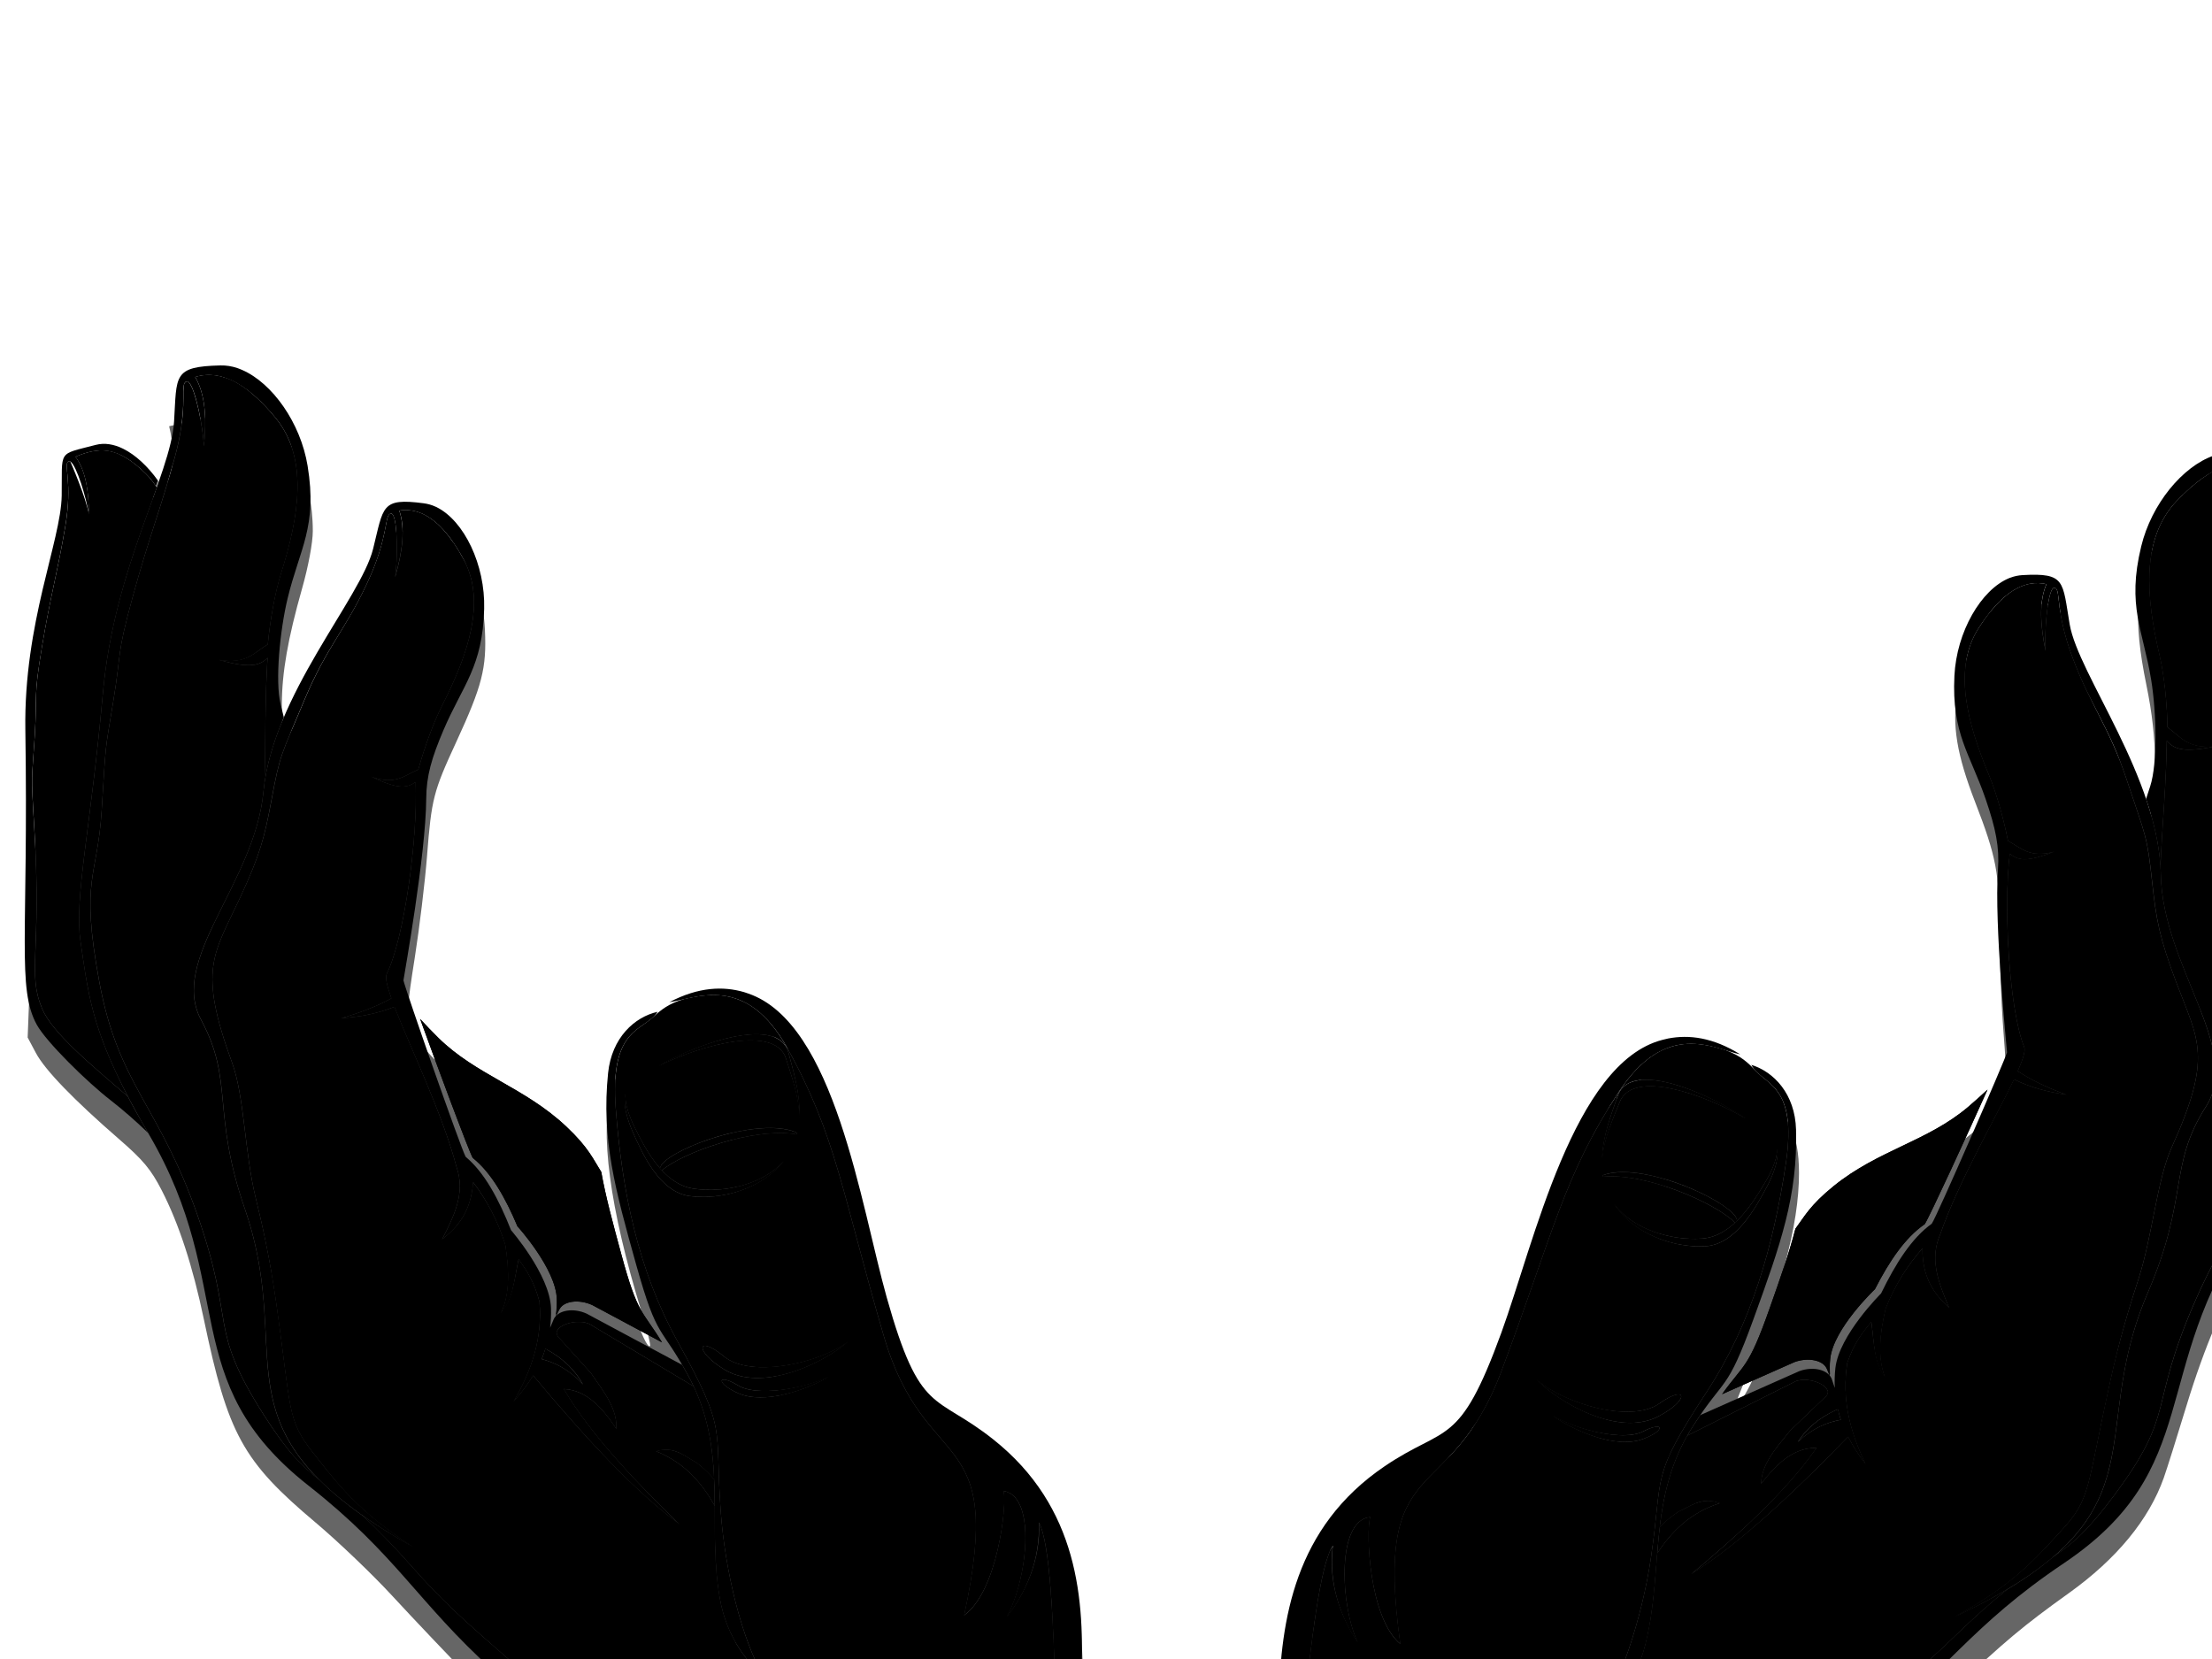 <?xml version="1.0"?><svg width="640" height="480" xmlns="http://www.w3.org/2000/svg">
 <title>Giving hand3</title>
 <g>
  <title>Layer 1</title>
  <g id="layer1" display="inline" transform="rotate(-180 352.134,396.53) ">
   <path id="path3141" fill="#666666" d="m346.265,118.044c-1.1,0.262 -8.75,2.05 -17,3.972c-33.656,7.842 -64.911,18.712 -102.635,35.697l-5.634,2.537l-1.701,9.314c-4.583,25.091 -11.833,50.009 -19.069,65.535c-8.812,18.906 -19.801,32.843 -37.961,48.143c-4.95,4.17 -15.3,13.517 -23,20.771c-15.162,14.283 -20.401,18.668 -33.616,28.134c-13.802,9.888 -23.134,21.231 -27.436,33.348c-0.855,2.41 -3.815,11.807 -6.576,20.882c-5.159,16.956 -11.335,31.45 -16.762,39.338c-1.813,2.635 -7.854,8.083 -14.664,13.223c-15.717,11.864 -22.745,18.929 -24.784,24.913c-1.85,5.43 -2.742,14.003 -5.773,55.455c-2.482,33.956 -2.213,51.776 1.074,71.071c1.171,6.875 2.221,17.225 2.332,23l0.202,10.5l4.462,2.25c2.454,1.238 5.836,2.25 7.515,2.25c3.51,0 9.833,-3.087 13.637,-6.658l2.614,-2.455l0.74,3.307c0.407,1.818 1.051,8.377 1.431,14.573c0.852,13.894 1.621,14.984 11.192,15.877c5.463,0.511 7.174,0.262 10.745,-1.56c5.617,-2.865 11.007,-8.414 14.531,-14.96c6.256,-11.618 7.069,-22.445 3.123,-41.624c-1.661,-8.073 -2.469,-15.272 -2.468,-22c0.001,-14.966 1.644,-22.004 3.444,-14.75c0.375,1.513 4.516,10.625 9.201,20.25c8.59,17.647 10.587,22.849 11.865,30.911c0.968,6.108 4.155,9.096 9.673,9.067c11.553,-0.059 20.237,-9.851 22.994,-25.927c1.567,-9.139 0.165,-17.682 -5.157,-31.42c-6.12,-15.798 -7.042,-20.619 -7.035,-36.775c0.004,-7.896 -0.513,-21.16 -1.149,-29.477c-1.135,-14.864 -1.115,-15.217 1.173,-20.738c1.28,-3.089 2.531,-5.413 2.779,-5.165c0.248,0.249 2.74,-1.55 5.537,-3.997c2.797,-2.447 11.252,-7.612 18.789,-11.477c15.748,-8.078 24.084,-13.977 28.483,-20.159c1.767,-2.482 4.922,-9.913 7.364,-17.343c4.735,-14.405 10.065,-26.793 12.058,-28.025c0.974,-0.601 1.104,-0.322 0.521,1.111c-12.39,30.455 -17.561,49.503 -17.561,64.697c0,11.527 3.148,17.68 11.145,21.782c2.006,1.028 4.278,2.501 5.049,3.273c2.937,2.936 8.526,4.981 14.855,5.434c5.628,0.403 7.37,0.089 12.21,-2.201c13.706,-6.484 21.827,-21.02 37.306,-66.771c8.23,-24.329 12.459,-34.341 17.044,-40.354c1.281,-1.679 5.831,-5.015 10.11,-7.413c27.838,-15.597 39.831,-34.168 41.907,-64.894c0.512,-7.579 1.35,-11.348 3.918,-17.639c7.366,-18.044 17.048,-53.698 21.452,-79c6.044,-34.719 4.675,-67.166 -3.543,-84c-1.989,-4.072 -4.12,-4.985 -8.953,-3.833zm29.666,32.608l-5.189,30.225l1.021,14c2.455,33.668 8.365,69.122 15.502,93c2.826,9.454 3.359,12.968 3.791,25c0.565,15.732 2.051,22.543 7.233,33.159c4.558,9.336 15.059,20.566 25.923,27.721c4.61,3.036 9.359,6.554 10.555,7.82c5.466,5.781 9.419,16.826 17.636,49.265c10.775,42.536 18.887,58.623 32.862,65.173c7.953,3.727 20.161,2.551 25.542,-2.462c1.225,-1.142 3.476,-2.35 5,-2.685c4.396,-0.965 9.688,-6.842 11.423,-12.687c3.639,-12.251 0.671,-34.624 -8.579,-64.672c-1.599,-5.195 -2.709,-9.643 -2.466,-9.885c1.454,-1.454 8.462,19.408 11.675,34.753c0.633,3.025 2.06,7.3 3.171,9.5c3.333,6.602 13.413,15.431 26.797,23.472c15.571,9.354 24.777,17.599 27.148,24.313c1.655,4.686 1.631,5.358 -0.747,20.53c-1.352,8.627 -2.934,21.76 -3.515,29.185c-1.298,16.592 -1.82,18.629 -8.452,33c-7.507,16.269 -8.813,21.365 -8.299,32.395c0.806,17.279 9.337,28.605 21.547,28.605c5.474,0 7.842,-2.098 9.294,-8.234c1.766,-7.464 4.935,-14.275 12.427,-26.71c3.591,-5.959 8.267,-14.295 10.393,-18.525c4.453,-8.861 5.159,-8.404 5.106,3.301c-0.042,9.293 -1.751,19.077 -5.868,33.592c-1.82,6.421 -3.097,13.269 -3.097,16.613c0,15.542 6.53,29.538 16.827,36.069l24.736,-5.75c-5.339,-22.338 9.087,-24.91 26.502,-24.494l10.383,-48.085l4.052,-104.277l-2.398,-4.5c-2.619,-4.916 -10.899,-13.487 -24.102,-24.949c-6.93,-6.015 -9.199,-8.742 -12.283,-14.756c-4.983,-9.717 -8.983,-21.955 -12.19,-37.295c-6.96,-33.285 -11.236,-41.074 -32.279,-58.791c-6.58,-5.54 -16.64,-15.161 -22.356,-21.38c-5.716,-6.219 -17.402,-18.512 -25.968,-27.318c-18.23,-18.737 -23.079,-25.11 -30.447,-40.011c-9.41,-19.031 -15.244,-41.387 -19.111,-73.24c-1.803,-14.857 -1.844,-14.997 -4.842,-16.74c-21.844,-12.695 -52.133,-27.049 -76.524,-36.265c-12.879,-4.866 -43.171,-14.895 -50.073,-16.577l-2.572,-0.627l-5.189,30.225z"/>
  </g>
  <g id="layer2" display="inline" transform="rotate(-180 348.544,386.016) ">
   <g id="g2498" display="inline">
    <g id="g2392" display="inline" fill="#000000">
     <path id="path2394" fill="#000000" fill-rule="nonzero" stroke-linecap="round" stroke-linejoin="round" stroke-miterlimit="4" stroke-width="10" d="m632.767,663.029c-0.134,-0.036 -0.252,-0.101 -0.385,-0.14c-0.163,-0.05 -0.341,-0.086 -0.504,-0.143c-0.089,-0.026 -0.163,-0.038 -0.237,-0.067c-0.089,-0.028 -0.163,-0.038 -0.252,-0.067c-4.932,-1.849 -9.608,-6.154 -13.959,-11.414c-9.639,-11.649 -6.914,-28.47 -1.662,-45.075c1.772,-5.638 3.189,-13.654 3.846,-20.5c4.097,-2.496 6.166,-5.893 14.171,-4.511c-8.808,-2.492 -11.75,-1.781 -14.088,0.547c0.789,-12.296 0.529,-25.209 0.881,-35.933c0,-0.004 0.015,-0.026 0.015,-0.031c-0.015,-0.015 -0.029,-0.091 -0.043,-0.106c0,-0.004 0.015,-0.026 0.015,-0.029c0.131,-0.873 0.232,-1.739 0.318,-2.611c2.495,-26.392 27.425,-48.561 18.042,-65.982c-9.587,-17.796 -2.951,-26.522 -12.697,-54.763c-12.095,-35.118 2.114,-54.719 -21.404,-78.276c4.979,3.939 8.976,7.803 16.061,18.949c16.256,25.577 7.818,25.426 19.031,57.506c11.198,32.054 22.913,37.605 28.437,67.641c5.567,30.174 0.557,29.655 -0.691,49.624c-1.249,19.97 -0.826,16.17 -3.336,31.384c-2.51,15.214 -0.809,12.692 -5.597,30.206c-4.788,17.512 -7.953,24.916 -12.208,40.379c-3.708,13.529 -1.9,19.68 -2.802,21.501c-0.015,0.031 -0.046,0.081 -0.061,0.11c-0.015,0.029 -0.075,0.077 -0.091,0.102c-0.015,0.013 -0.045,0.039 -0.045,0.051c-0.015,0.012 -0.045,0.041 -0.045,0.051c-0.015,0.01 -0.045,0.041 -0.06,0.051c-0.015,0.019 -0.075,0.048 -0.105,0.065c-0.015,0.003 -0.03,0.017 -0.045,0.02c-0,0.004 -0.03,0.019 -0.03,0.022c-0.03,0.01 -0.06,0.035 -0.09,0.043c-0,0.002 -0,0.021 -0,0.03c0,-0.001 -0.059,-0.016 -0.059,-0.017c0,-0.002 -0.03,-0.006 -0.029,-0.008c-0.015,0.004 -0.045,0.045 -0.045,0.051c0,-0.001 -0.059,-0.016 -0.059,-0.017c-0.015,0.003 -0.06,0.01 -0.075,0.012c0,0 -0.044,-0.014 -0.059,-0.017c-0.015,-0.01 -0.044,-0.035 -0.044,-0.046c-0.015,-0 -0.059,-0.016 -0.059,-0.017c-0.015,-0 -0.03,-0.006 -0.03,-0.008c-0.03,-0.015 -0.059,-0.07 -0.073,-0.085c-0.015,-0 -0.03,-0.006 -0.03,-0.008c-0.044,-0.03 -0.103,-0.074 -0.133,-0.101c-0.044,-0.036 -0.073,-0.094 -0.103,-0.124c-1.891,-2.217 -4.011,-12.899 -4.265,-18.37c-0.822,8.075 -0.394,15.073 2.531,20.069c-2.675,0.805 -5.294,0.768 -7.845,0.051zm-56.741,-39.174c-5.216,-1.744 -9.492,-7.085 -13.065,-13.699c-6.566,-12.179 -1.301,-27.467 6.189,-42.196c2.553,-5.003 5.18,-12.263 6.916,-18.547c4.102,-1.769 6.611,-4.596 13.633,-2.094c-7.587,-3.654 -10.359,-3.411 -12.855,-1.549c-0.69,-16.341 3.358,-45.377 8.376,-55.507c0,-0.007 0,-0.022 0,-0.03c0.476,-1.07 -0.116,-3.551 -1.365,-7.041c4.438,-2.425 9.271,-4.259 14.619,-5.774c-5.646,0.356 -10.81,1.388 -15.524,3.299c-4.461,-11.545 -13.849,-30.854 -17.915,-46.319c-2.668,-7.553 0.755,-14.244 4.179,-20.957c-4.691,3.556 -8.445,8.179 -9.017,16.508c-3.891,-5.14 -7.131,-11.052 -9.315,-18.116c-1.124,-7.234 -1.42,-14.061 1.26,-19.715c-3.508,4.175 -3.929,10.052 -5.133,15.544c-2.25,-3.185 -4.455,-6.372 -5.984,-12.264c-0.859,-10.395 2.031,-19.464 7.485,-28.901c-2.221,2.457 -4.099,4.94 -5.667,7.544c-15.691,-18.82 -30.193,-34.177 -42.383,-43.026c11.093,10.756 25.382,25.325 33.475,39.109c-6.708,-0.353 -11.297,-5.662 -15.192,-11.562c-0.285,5.764 3.227,10.293 7.287,16.132l9.006,9.988c0.221,0.185 0.426,0.416 0.572,0.61c0.102,0.143 0.204,0.321 0.262,0.459c-0,0.013 0.029,0.049 0.044,0.076c-0,0.006 0.029,0.07 0.044,0.076c-0,0.004 -0.015,0.026 -0.015,0.029c-0,0.004 -0,0.025 -0,0.03c0.014,0.099 0.042,0.234 0.055,0.34c-0,0.016 0.014,0.053 0.014,0.068c-0,0.004 -0.016,0.056 -0.016,0.061c-0,0.003 -0,0.025 -0,0.03c-0.015,0.04 0.013,0.126 0.013,0.166c-0.015,0.035 -0.046,0.141 -0.047,0.178c-0,0.004 -0.015,0.026 -0.015,0.029c-0,0.004 -0,0.027 -0,0.03c-0.03,0.026 -0.09,0.077 -0.106,0.102c-0,0.004 -0.016,0.056 -0.016,0.06c-0.965,2.02 -6.013,3.325 -9.21,1.946l-30.223,-18.095c-4.286,-9.142 -5.542,-17.996 -5.923,-26.876c1.527,1.816 3.213,3.407 5.065,4.83c1.569,0.844 3.058,1.95 4.661,2.723c0.166,0.081 0.315,0.16 0.484,0.233c1.912,0.829 3.993,1.151 6.6,0.34c-8.507,-3.485 -13.291,-9.278 -16.964,-15.792c-0.009,-0.016 -0.012,-0.021 -0.02,-0.037c-0.054,-8.663 0.143,-17.411 -1.413,-26.479c-2.152,-12.542 -8.953,-19.434 -12.794,-22.951c6.298,10.605 11.211,30.442 12.479,47.885c1.818,25.015 -2.131,22.774 12.556,49.32c11.395,20.599 16.018,43.432 17.812,67.391c1.592,21.267 -6.279,22.155 -10.619,26.127c-2.532,2.323 -4.713,4.078 -9.196,5.395c-8.053,1.817 -19.801,3.968 -29.956,-14.452c-14.095,-25.567 -15.619,-41.458 -27.725,-82.942c-12.105,-41.483 -35.472,-24.711 -23.306,-80.961c-9.667,6.902 -12.418,31.833 -11.413,36.001c-9.649,-1.557 -6.816,-25.997 -0.923,-36.408c-5.783,7.375 -9.826,16.986 -9.348,27.127c-3.193,-5.92 -4.115,-29.187 -4.752,-48.676c-0.15,-4.607 1.137,-15.62 12.305,-30.027c-0.009,-0.008 -0.032,-0.03 -0.051,-0.047c-0.018,-0.016 -0.061,-0.075 -0.073,-0.084c-0.012,-0.012 -0.069,-0.044 -0.081,-0.056c-0.009,-0.002 -0.028,-0.008 -0.03,-0.008c-0.012,-0.012 -0.071,-0.045 -0.081,-0.054c-0.005,-0.001 -0.025,-0.008 -0.03,-0.009c-0.022,-0.006 -0.074,-0.02 -0.091,-0.025c-0.004,-0.002 -0.021,-0.006 -0.03,-0.009c-0.004,-0 -0.027,-0.006 -0.03,-0.008c-0.016,0.003 -0.082,0.002 -0.098,0.005c-0.004,-0.002 -0.027,-0.006 -0.031,-0.008c-2.874,-0.128 -12.517,8.706 -15.962,21.828c-13.622,-14.257 -5.792,-112.009 -5.332,-163.557c41.054,11.525 79.531,27.689 115.043,47.753c4.391,22.484 10.408,48.33 19.059,79.415c13.138,47.294 33.639,49.21 60.957,80.143c6.13,6.937 10.947,11.812 14.887,15.466c-0,0.001 -0.015,0.022 -0.015,0.031c-4.099,-2.887 -8.868,-5.817 -14.32,-8.908c16.366,10.623 22.108,18.724 28.681,27.024c7.905,9.958 6.34,12.341 10.834,43.757c1.825,12.718 4.017,22.466 5.951,30.355c3.105,12.713 3.243,29.226 6.718,38.746c10.025,27.404 5.431,31.39 -2.276,47.954c-5.777,12.405 -7.097,17.612 -9.004,27.805c-2.613,14.018 -2.656,12.779 -9.651,29.482c-6.441,15.352 -11.713,19.992 -18.134,33.796c-5.961,12.834 -4.999,18.778 -6.442,19.868c-0.045,0.026 -0.12,0.067 -0.15,0.085c-0.03,0.013 -0.09,0.024 -0.12,0.035c-0.015,0.003 -0.09,0.031 -0.105,0.034c-0.015,0.003 -0.045,0.01 -0.06,0.013c-0.015,-0.005 -0.059,-0.041 -0.059,-0.047c0,-0.003 -0.029,-0.008 -0.029,-0.008c-0,0.004 -0.03,0.016 -0.03,0.02c-0.015,-0 -0.059,-0.016 -0.059,-0.016c-0.015,-0.012 -0.044,-0.036 -0.059,-0.047c0,-0.002 -0.059,-0.016 -0.059,-0.017c0,-0.001 -0.03,-0.008 -0.03,-0.009c0,-0.006 -0.014,-0.062 -0.014,-0.067c0,-0.006 -0.044,-0.042 -0.044,-0.048c-0.015,-0.009 -0.044,-0.035 -0.059,-0.047c-0.015,-0.011 -0.058,-0.073 -0.073,-0.084c-1.401,-2.108 -1.42,-12.949 -0.667,-18.068c-2.169,7.519 -2.972,14.161 -1.195,19.281c-1.954,0.298 -3.797,0.123 -5.531,-0.458zm87.681,17.208c-2.652,-0.92 -5.499,-2.874 -8.805,-6.106c-1.087,-1.059 -2.039,-2.259 -2.9,-3.579l-0.278,-0.399c5.367,-15.147 13.401,-34.985 15.603,-59.43c3.548,-39.482 8.319,-59.115 6.479,-71.831c-2.154,-14.826 -3.197,-24.792 -13.706,-44.917c11.273,9.679 21.946,18.579 24.802,25.421c4.37,10.505 0.051,16.29 2.253,52.122c1.026,16.853 0.682,13.641 -0.117,26.628c-0.798,12.987 0.437,10.746 -2.071,25.856c-2.509,15.112 -4.545,21.611 -6.777,34.955c-2.118,12.623 0.437,17.478 -0.74,18.64c-0,0.006 -0.03,0.017 -0.03,0.022c-0.015,0.013 -0.03,0.04 -0.045,0.051c-0.045,0.023 -0.12,0.067 -0.165,0.085c-0,0.003 -0.03,0.019 -0.03,0.022c0,-0.002 -0.059,-0.016 -0.059,-0.017c0,0 -0.03,-0.006 -0.03,-0.008c-0.015,0.003 -0.03,0.017 -0.045,0.022c0,-0.001 -0.044,-0.015 -0.059,-0.017c0,-0.001 -0.03,-0.008 -0.03,-0.009c0,0 -0.015,-0.005 -0.03,-0.008c0,-0.001 -0.059,-0.016 -0.059,-0.017c0,0 -0.029,-0.008 -0.029,-0.008c0,-0.002 -0.03,-0.008 -0.03,-0.009c0,-0.005 -0.044,-0.041 -0.044,-0.046c-0.015,-0.002 -0.03,-0.006 -0.03,-0.008c-0.015,-0.002 -4.608,-10.509 -5.349,-15.263c-0.002,6.877 0.977,12.724 3.871,16.684c-3.967,1.653 -7.461,2.483 -11.314,1.23c-0.089,-0.028 -0.148,-0.037 -0.237,-0.067zm-190.738,-169.08c0.038,0.018 0.082,0.017 0.12,0.033c0.004,0.003 0.025,0.008 0.03,0.009c0.015,0.003 0.046,0.013 0.061,0.017c0.004,0.001 0.024,0.006 0.03,0.008c0.033,0.011 0.086,0.025 0.12,0.034c0.003,0 0.021,0.006 0.03,0.008c0.141,0.051 0.303,0.081 0.449,0.126c7.845,2.389 22.848,-3.08 32.711,-8.574c-12.597,6.236 -33.779,11.868 -36.828,2.112c-1.55,-4.96 -3.765,-10.695 -3.873,-16.556c-0.237,6.508 1.682,12.837 3.126,18.277c0.505,1.901 1.643,3.238 3.237,4.092c0.251,0.135 0.519,0.288 0.788,0.414zm-7.162,-23.429c0.001,0.009 0.028,-0.001 0.031,0.008c-0.003,-0.019 -0.021,-0.02 -0.022,-0.037c-0,0.004 -0.009,0.025 -0.009,0.029zm109.716,28.667c-1.673,-1.801 -3.405,-3.645 -5.271,-5.468c-10.99,-10.802 -24.949,-14.306 -37.019,-25.667c-6.468,-6.078 -7.792,-9.478 -10.096,-13.093c0,-0.004 -0.014,-0.053 -0.014,-0.067c-1.274,-7.16 -3.332,-14.662 -5.758,-23.613c-4.851,-18 -6.139,-16.295 -11.819,-25.671l20.189,10.811c3.832,1.738 8.186,1.178 9.453,-1.175l1.079,-1.657c-0.215,1.606 -0.336,2.904 -0.27,4.618c0.3,8.78 11.375,20.98 11.375,20.98c3.506,8.323 7.578,15.502 12.939,19.809c1.034,1.686 10.605,27.382 15.213,40.193zm-107.932,-32.445c0.001,0.002 0.028,0.008 0.03,0.009c0.013,0.003 0.046,0.012 0.059,0.016c0.004,0.002 0.025,0.008 0.031,0.009c0.03,0.009 0.062,0.017 0.089,0.025c0.049,0.012 0.135,0.037 0.179,0.05c11.266,3.411 33.643,-4.76 37.624,-9.734c0.015,-0.004 0.015,-0.026 0.015,-0.029c0.015,-0.028 0.031,-0.059 0.061,-0.082c0.182,-0.286 0.321,-0.641 0.445,-1.001c-0,0.001 0.044,0.017 0.059,0.017c3.24,3.715 5.589,8.389 7.271,11.754c1.29,2.595 3.006,6.782 2.668,9.754c0.832,-3.237 -0.815,-8.109 -2.13,-11.082c-2.861,-6.444 -7.762,-17.389 -16.514,-18.526c-9.525,-1.237 -21.076,2.35 -27.126,10.109c-0.049,0.061 -0.101,0.12 -0.148,0.183c0.054,-0.064 0.094,-0.12 0.148,-0.183c5.865,-6.65 16.962,-9.331 26.184,-7.929c3.58,0.543 6.559,2.6 9.044,5.272c-6.188,5.275 -26.741,12.524 -39.08,10.421c-0.035,0.143 -0.067,0.31 -0.097,0.455c0.331,0.149 0.687,0.298 1.044,0.422c0.01,0.003 0.045,0.012 0.061,0.017c0.003,0 0.027,0.006 0.03,0.008c0.003,0.003 0.027,0.006 0.03,0.009c0.003,0.003 0.019,0.034 0.022,0.037zm-15.823,-60.947c8.319,-6.316 28.117,-10.632 35.846,-4.254c2.6,2.146 4.471,3.04 5.435,3.069c0.034,0 0.098,0.006 0.129,0.005c0.015,-0.003 0.082,-0.002 0.098,-0.005c0.009,0.003 0.028,0.008 0.03,0.008c0.013,-0.003 0.082,-0.028 0.106,-0.034c0.009,-0.004 0.03,-0.016 0.039,-0.022c0.009,-0.004 0.03,-0.016 0.039,-0.02c0.006,-0.004 0.069,-0.039 0.076,-0.043c0.011,-0.006 0.031,-0.017 0.038,-0.022c0.017,-0.018 0.044,-0.069 0.056,-0.081c0.011,-0.012 0.066,-0.03 0.077,-0.042c0.001,-0.004 0.016,-0.056 0.017,-0.06c0.002,-0.004 0.008,-0.027 0.008,-0.03c0.003,-0.009 0.008,-0.027 0.009,-0.03c0.002,-0.007 0.014,-0.053 0.016,-0.06c0.005,-0.013 0.014,-0.046 0.017,-0.059c0.002,-0.004 0.016,-0.056 0.017,-0.059c-0.003,-0.016 -0.039,-0.061 -0.042,-0.078c0.003,-0.013 0.02,-0.075 0.025,-0.088c-0.004,-0.024 -0.002,-0.083 -0.005,-0.098c-0.224,-1.199 -2.214,-3.549 -6.275,-6.039c-10.865,-6.66 -28.439,1.666 -35.757,8.041zm5.632,-10.16c7.089,-3.496 20.768,-5.802 26.155,-2.469c2.136,1.322 3.682,1.755 4.354,1.64c0.015,-0.003 0.052,-0.01 0.067,-0.012c0.003,-0.002 0.035,-0.019 0.039,-0.022c0.005,-0.003 0.036,-0.02 0.039,-0.022c0.009,-0.006 0.031,-0.017 0.038,-0.022c0.012,-0.012 0.046,-0.068 0.056,-0.081c0.011,-0.012 0.066,-0.03 0.077,-0.042c0.006,-0.021 0.022,-0.075 0.025,-0.09c0.001,-0.003 0.008,-0.027 0.009,-0.03c-0.008,-0.049 -0.03,-0.168 -0.04,-0.205c-0.208,-0.713 -1.698,-2.034 -4.671,-3.368c-7.574,-3.401 -19.823,0.959 -26.147,4.722zm81.855,8.083c0,-0.01 -0.014,-0.034 -0.014,-0.039c-0.015,-0.002 -0.03,-0.008 -0.03,-0.008c-0.03,-0.008 -0.074,-0.022 -0.089,-0.026c-0.044,-0.009 -0.119,-0.028 -0.148,-0.042c0,0 -0.059,-0.016 -0.059,-0.017c0,-0.004 -0.029,-0.031 -0.029,-0.037c-5.231,-2.895 -8.326,-6.332 -10.375,-10.021c4.065,4.336 8,6.232 11.841,7.249c-0.415,0.97 -0.711,1.958 -1.022,2.957c-0.015,-0 -0.059,-0.016 -0.074,-0.016z"/>
     <path id="path2396" fill="#000000" fill-rule="evenodd" stroke-width="1px" d="m575.54,477.215c-1.688,-1.8 -3.42,-3.646 -5.271,-5.469c-10.99,-10.803 -24.964,-14.311 -37.034,-25.673c-6.453,-6.078 -7.792,-9.475 -10.096,-13.09c0,-0.006 -0.029,-0.043 -0.029,-0.051c-1.274,-7.159 -3.302,-14.672 -5.729,-23.623c-4.866,-18.001 -6.139,-16.302 -11.834,-25.678l20.204,10.815c3.832,1.739 8.171,1.182 9.438,-1.171l1.057,-2.233c-0.231,1.684 -0.328,3.405 -0.263,5.204c0.3,8.78 11.391,20.967 11.391,20.967c3.506,8.323 7.563,15.504 12.938,19.809c1.034,1.686 10.605,27.382 15.228,40.193zm-5.868,-8.684c-3.546,-8.729 -10.844,-26.208 -11.704,-27.62c-3.521,-2.706 -6.338,-6.92 -8.802,-11.87c-0.015,-0.003 -0.029,-0.048 -0.029,-0.051c-0.015,-0.005 -0.045,-0.005 -0.045,-0.011c0,-0.003 0.015,-0.037 0.015,-0.04c-13.613,-17.223 -26.077,-28.057 -20.712,-1.731c0,0.003 -0,0.035 -0,0.038c0.057,0.193 0.129,0.376 0.186,0.568c-0,0.003 -0.015,0.035 -0.015,0.04c-0,0.007 -0.015,0.031 -0.015,0.04c-0,0.003 0.045,0.007 0.045,0.011c0.028,0.123 0.071,0.251 0.114,0.375c0.954,3.241 1.762,6.266 2.393,9.172c1.738,2.502 2.764,4.805 7.53,9.065c8.899,7.959 19.044,10.662 27.16,18.22c1.367,1.276 2.646,2.538 3.879,3.794z"/>
     <path id="path2398" fill="#000000" fill-rule="evenodd" stroke-width="1px" d="m569.672,468.515c-1.248,-1.257 -2.542,-2.505 -3.909,-3.78c-8.116,-7.56 -18.231,-10.239 -27.131,-18.199c-4.766,-4.258 -5.777,-6.595 -7.515,-9.097c-0.616,-2.905 -1.469,-5.93 -2.423,-9.17c-0.043,-0.123 -0.086,-0.239 -0.114,-0.363c-0.015,-0.03 0.001,-0.064 -0.014,-0.092c-0.057,-0.19 -0.114,-0.372 -0.171,-0.563c0,-0.01 0.03,-0.028 0.015,-0.038c-5.365,-26.324 7.053,-15.484 20.667,1.739c0.015,0.027 0.059,0.044 0.059,0.07c2.479,4.948 5.296,9.176 8.817,11.882c0.773,1.166 8.144,18.814 11.719,27.611z"/>
     <path id="path2400" fill="#000000" fill-rule="evenodd" stroke-width="1px" d="m481.799,484.977c-0.403,-0.116 -0.788,-0.262 -1.181,-0.396c-25.128,-8.545 -32.572,-61.27 -40.102,-87.99c-9.683,-34.359 -13.87,-27.589 -30.769,-40.99c-24.71,-19.59 -26.6,-46.53 -25.451,-69.984c-10.012,-25.194 -19.559,-87.137 -19.493,-119.128l9.991,-57.885c2.404,0.639 4.824,1.322 7.227,1.996c3.896,1.093 7.772,2.213 11.62,3.389c-4.935,17.821 -23.029,142.602 -6.228,160.185c3.698,-14.082 14.513,-23.234 16.463,-21.655c0.038,0.033 0.094,0.089 0.125,0.13c-11.168,14.407 -12.418,25.399 -12.266,30.006c0.646,19.797 1.502,43.436 4.82,48.888c-0.561,-10.629 3.685,-20.732 9.896,-28.259c-6.295,9.738 -9.741,35.732 0.236,37.342c-1.006,-4.168 1.798,-29.054 11.466,-35.954c-12.168,56.249 11.147,39.43 23.254,80.915c12.107,41.484 13.629,57.373 27.726,82.94c12.175,22.085 26.632,14.568 34.284,13.547c-8.465,4.439 -15.575,4.66 -21.618,2.905z"/>
     <path id="path2402" fill="#000000" fill-rule="evenodd" stroke-width="1px" d="m476.096,286.864c6.298,10.604 11.193,30.457 12.461,47.899c1.819,25.016 -2.134,22.747 12.554,49.293c11.391,20.597 16.043,43.463 17.837,67.422c1.794,23.961 -8.45,22.023 -12.115,27.808c6.629,-1.504 13.257,-7.43 14.317,-17.735c1.951,-19.094 -1.994,-33.531 -8.175,-55.594c-6.181,-22.063 -6.948,-17.026 -15.071,-32.05c-11.79,-21.819 -5.234,-41.977 -9.027,-64.084c-2.15,-12.542 -8.94,-19.443 -12.781,-22.96z"/>
     <path id="path2404" fill="#000000" fill-rule="evenodd" stroke-width="1px" d="m448.886,386.912c3.677,-6.072 25.841,-18.961 38.633,-11.118c8.887,5.447 7.849,10.18 0.11,3.795c-8.916,-7.358 -33.844,-0.419 -38.744,7.323z"/>
     <path id="path2406" fill="#000000" fill-rule="evenodd" stroke-width="1px" d="m453.749,376.367c2.954,-3.651 20.215,-11.723 29.826,-7.409c6.676,2.998 5.773,5.801 -0.004,2.226c-6.654,-4.118 -25.892,0.525 -29.821,5.183z"/>
     <path id="path2408" fill="#000000" fill-rule="evenodd" stroke-width="1px" d="m466.418,444.264c0.03,-0.145 0.067,-0.307 0.101,-0.45c12.387,2.113 33.006,-5.166 39.11,-10.445c0.191,0.204 0.367,0.421 0.542,0.63c-0,0.003 -0.015,0.035 -0.015,0.038c-0.139,0.411 -0.308,0.798 -0.566,1.11c-4.173,5.217 -28.564,13.907 -39.172,9.117z"/>
     <path id="path2410" fill="#000000" fill-rule="evenodd" stroke-width="1px" d="m472.189,471.542c-1.593,-0.854 -2.726,-2.182 -3.231,-4.083c-1.8,-6.784 -4.443,-14.887 -2.588,-23.08c-1.527,7.507 1.339,15.05 3.313,21.367c3.349,10.716 28.574,2.813 40.256,-4.003c-10.059,6.457 -29.742,14.099 -37.751,9.8zm-3.865,-32.53c5.161,-9.819 18.453,-14.436 29.127,-13.05c8.754,1.137 13.698,12.078 16.545,18.522c1.431,3.226 3.292,8.727 1.91,11.906c0.844,-2.973 -1.058,-7.72 -2.479,-10.574c-3.015,-6.065 -8.222,-16.365 -16.894,-17.684c-10.467,-1.59 -23.294,2.128 -28.209,10.88z"/>
     <path id="path2412" fill="#000000" fill-rule="evenodd" stroke-width="1px" d="m628.402,665.536c-0.459,-0.154 -0.918,-0.346 -1.377,-0.545c-8.761,-3.813 -16.899,-15.316 -18.936,-27.732c-2.906,-17.648 2.33,-24.023 5.796,-38.415c2.191,-9.125 3.667,-23.843 2.001,-30.635c-0.325,-1.28 -0.621,-2.511 -0.918,-3.73c2.674,-6.284 4.725,-12.768 5.63,-19.261c-0.382,10.822 -0.111,23.983 -0.918,36.474c2.398,-2.383 5.459,-3.096 14.742,-0.401c-8.507,-1.65 -10.622,1.778 -14.809,4.334c-0.657,6.846 -2.044,14.869 -3.816,20.509c-5.252,16.603 -8.007,33.417 1.632,45.066c6.973,8.437 14.874,14.266 23.183,11.75c-2.925,-4.997 -3.354,-11.964 -2.531,-20.039c0.255,5.471 2.345,16.145 4.236,18.362c0.029,0.029 0.074,0.059 0.103,0.093c-0,0.004 0.014,0.034 0.029,0.039c-0,0.003 0.015,0.003 0.03,0.008c0.029,0.027 0.073,0.073 0.103,0.093c-0,0.003 0.015,0.005 0.03,0.008c0.015,0.024 0.044,0.075 0.073,0.085c-0,0.003 0.015,0.006 0.03,0.008c0.015,0.006 0.044,0.014 0.059,0.017c-0,0.006 0.03,0.009 0.059,0.017c0,0.001 0.015,0.008 0.03,0.009c0,0 0.03,0.008 0.03,0.008c0.015,-0.001 0.045,-0.013 0.06,-0.013c0.03,0 0.075,-0.002 0.104,-0.004c0,-0.002 0.029,0.008 0.029,0.008c0,0 0.015,0.009 0.03,0.008c0,0 0.03,-0.019 0.03,-0.02c0.045,-0.011 0.09,-0.021 0.119,-0.034c0,-0.004 0.03,-0.019 0.03,-0.022c0.03,-0.016 0.09,-0.046 0.12,-0.065c0.03,-0.019 0.06,-0.05 0.09,-0.071c0,-0.012 0.03,-0.04 0.045,-0.051c0.045,-0.05 0.106,-0.124 0.136,-0.185c1.005,-1.727 -0.907,-7.87 2.863,-21.581c4.255,-15.462 7.391,-22.904 12.179,-40.418c4.788,-17.512 3.087,-14.961 5.597,-30.175c2.51,-15.214 2.087,-11.414 3.336,-31.384c1.249,-19.969 6.288,-19.442 0.721,-49.614c-5.524,-30.036 -17.239,-35.587 -28.437,-67.642c-11.213,-32.081 -2.775,-31.928 -19.031,-57.506c-7.086,-11.144 -11.157,-14.997 -16.136,-18.935c-0.029,-0.023 -0.044,-0.063 -0.073,-0.085c-0.044,-0.038 -0.088,-0.063 -0.133,-0.101c-3.335,-3.314 -7.442,-6.753 -12.441,-10.279c-0.044,-0.03 -0.088,-0.069 -0.133,-0.101c-3.94,-3.653 -8.728,-8.521 -14.858,-15.458c-27.318,-30.933 -47.819,-32.849 -60.957,-80.143c-8.636,-31.074 -14.641,-56.929 -19.029,-79.407c3.023,1.708 6.024,3.432 9.005,5.196c2.662,24.643 6.069,51.595 14.768,74.579c10.784,28.502 25.016,42.869 33.34,50.393c22.224,20.102 27.954,33.518 53.571,53.657c38.624,30.374 20.327,57.401 46.159,101.623c16.299,27.913 17.288,38.596 19.812,55.893c1.84,12.717 -2.947,32.378 -6.495,71.861c-3.286,36.611 -19.638,62.897 -20.59,78.515c-0.818,13.327 0.443,15.888 -13.434,16.204c-1.623,0.036 -3.257,-0.212 -4.887,-0.762z"/>
     <path id="path2414" fill="#000000" fill-rule="evenodd" stroke-width="1px" d="m661.431,642.182c-3.593,-1.782 -7.121,-5.106 -10.015,-9.157c0.201,-0.543 0.372,-1.09 0.573,-1.647c0.861,1.32 1.812,2.528 2.899,3.588c8.228,8.057 13.591,7.746 20.342,4.925c-2.894,-3.978 -3.873,-9.838 -3.855,-16.759c0.667,4.699 3.518,14.127 5.318,15.35c0.015,0.009 0.059,0.023 0.074,0.032c0.015,0.008 0.059,0.024 0.074,0.031c0.015,0.003 0.029,0.014 0.044,0.017c0,0.002 0.03,0.014 0.03,0.015c0.015,0.005 0.059,0.03 0.074,0.032c0.03,0.003 0.074,-0.005 0.104,-0.006c0.015,-0.003 0.074,0.001 0.089,-0.005c0.015,-0.006 0.045,-0.017 0.06,-0.023c0.03,-0.019 0.09,-0.06 0.12,-0.083c1.383,-1.013 -1.337,-5.768 0.83,-18.695c2.232,-13.342 4.254,-19.873 6.763,-34.985c2.523,-15.112 1.302,-12.843 2.086,-25.831c0.798,-12.987 1.157,-9.754 0.131,-26.607c-2.202,-35.834 2.133,-41.643 -2.252,-52.149c-2.841,-6.84 -13.514,-15.742 -24.802,-25.421c-1.683,-3.247 -3.646,-6.735 -5.888,-10.573c3.659,3.524 7.294,6.701 10.859,9.47c6.91,5.352 18.59,16.852 21.337,21.819c5.828,10.573 2.409,25.852 3.328,85.359c0.48,31.017 -10.298,54.534 -10.518,67.737c-0.209,13.45 1.421,11.74 -9.856,14.695c-2.539,0.662 -5.257,0.209 -7.948,-1.128z"/>
     <path id="path2416" fill="#000000" fill-rule="evenodd" stroke-width="1px" d="m570.753,625.291c-7.956,-3.952 -14.082,-16.686 -13.749,-29.404c0.433,-16.83 6.188,-22.059 11.719,-34.976c3.503,-8.19 5.002,-13.427 5.044,-19.935c0.096,-16.138 6.285,-50.533 6.58,-52.539c0,-0.004 0.015,-0.035 0.015,-0.038c-0.403,-2.165 -16.762,-49.056 -18.015,-51.079c-5.432,-4.525 -9.557,-12.223 -13.114,-21.207c0,0 -11.229,-12.94 -11.563,-22.531c-0.063,-1.966 0.022,-3.869 0.255,-5.717l-1.061,2.513c-1.27,2.616 -5.656,3.339 -9.532,1.568l-27.623,-14.816c-0.559,-0.965 -1.149,-2.019 -1.796,-3.213c-0.543,-1.006 -1.052,-2.012 -1.52,-3.011l30.203,18.09c3.212,1.377 8.275,0.063 9.255,-1.956c0.016,-0.049 0.046,-0.133 0.077,-0.19c0,-0.01 0.015,-0.031 0.015,-0.038c0,-0.04 0.017,-0.13 0.032,-0.168c0.001,-0.046 0.016,-0.124 0.017,-0.168c0.017,-0.16 -0.01,-0.351 -0.053,-0.516c0,-0.012 -0.014,-0.04 -0.014,-0.053c-0.129,-0.388 -0.406,-0.825 -0.892,-1.22l-8.977,-9.982c-4.06,-5.841 -7.602,-10.38 -7.317,-16.144c3.881,5.899 8.484,11.24 15.192,11.593c-8.092,-13.783 -22.381,-28.408 -33.462,-39.165c12.193,8.849 26.665,24.243 42.356,43.062c1.598,-2.671 3.553,-5.248 5.849,-7.768c-5.53,9.517 -8.524,18.623 -7.666,29.101c1.544,5.891 3.779,9.099 6.029,12.286c1.252,-5.709 1.528,-11.956 5.424,-16.147c-2.949,5.753 -2.701,12.854 -1.551,20.317c2.183,7.064 5.394,12.986 9.27,18.127c0.587,-8.329 4.326,-12.973 9.017,-16.529c-3.424,6.713 -6.862,13.418 -4.179,20.969c4.066,15.466 13.499,34.762 17.959,46.307c4.714,-1.911 9.863,-2.934 15.495,-3.291c-5.334,1.515 -10.181,3.343 -14.605,5.768c1.263,3.545 1.84,6.054 1.335,7.096c-5.032,10.129 -9.036,39.129 -8.36,55.47c2.526,-1.875 5.297,-2.103 13.003,1.629c-7.14,-2.606 -9.649,0.25 -13.781,2.033c-1.751,6.284 -4.348,13.533 -6.901,18.535c-7.49,14.731 -12.784,30.027 -6.219,42.206c4.765,8.819 10.811,15.338 18.626,14.146c-1.763,-5.119 -0.96,-11.738 1.209,-19.256c-0.768,5.119 -0.749,15.952 0.652,18.061c0.015,0.012 0.044,0.058 0.058,0.07c0.015,0.015 0.044,0.055 0.059,0.07c0.015,0.014 0.044,0.054 0.059,0.069c0.015,0.008 0.03,0.011 0.044,0.017c0,0.002 0.029,0.015 0.029,0.015c0.015,0.014 0.059,0.059 0.059,0.07c0.015,0.003 0.045,0.014 0.044,0.017c0.015,-0.004 0.045,-0.019 0.06,-0.023c-0,0.002 0.029,0.015 0.029,0.017c0.015,0.002 0.044,0.014 0.044,0.015c0.015,0 0.075,-0.003 0.089,-0.006c2,-0.398 0.38,-6.206 6.786,-20.011c6.421,-13.804 11.737,-18.454 18.178,-33.804c6.995,-16.705 7.053,-15.456 9.666,-29.474c1.892,-10.193 3.182,-15.392 8.959,-27.798c7.708,-16.562 12.316,-20.561 2.291,-47.965c-3.475,-9.519 -3.612,-26.035 -6.733,-38.747c-1.934,-7.89 -4.156,-17.604 -5.967,-30.32c-4.508,-31.417 -2.943,-33.818 -10.834,-43.775c-6.836,-8.632 -12.813,-16.991 -30.718,-28.255c62.412,34.657 35.166,54.184 50.586,98.928c9.731,28.241 3.08,36.963 12.667,54.76c9.384,17.421 -15.516,39.559 -18.011,65.951c-2.635,27.952 -28.163,55.911 -31.734,70.291c-3.066,12.281 -2.252,14.822 -14.644,13.194c-1.159,-0.153 -2.331,-0.473 -3.455,-0.996c-0.089,-0.044 -0.207,-0.081 -0.296,-0.127zm-31.881,-243.71c0.133,0.071 0.296,0.108 0.429,0.177c0.311,-1.001 0.652,-1.987 1.066,-2.958c-3.886,-1.025 -7.85,-2.917 -11.959,-7.326c2.064,3.73 5.174,7.185 10.464,10.107zm-38.676,-30.012c-1.602,-0.773 -3.096,-1.867 -4.666,-2.711c-1.861,-1.431 -3.574,-3.041 -5.106,-4.869c0.003,-0.003 0.015,-0.034 0.017,-0.037c-0.109,-2.544 -0.136,-5.085 -0.151,-7.635c3.676,6.533 8.475,12.348 17.002,15.843c-2.605,0.811 -4.686,0.447 -6.598,-0.383c-0.167,-0.072 -0.332,-0.127 -0.497,-0.208z"/>
     <path id="path2418" opacity="0.701" fill="#000000" fill-rule="nonzero" stroke-linecap="round" stroke-linejoin="round" stroke-miterlimit="4" stroke-width="6.615" d="m565.991,615.174c-1.066,-1.543 -2.056,-3.236 -3.014,-5.012c-6.581,-12.178 -1.301,-27.477 6.189,-42.208c2.538,-5.002 5.165,-12.25 6.901,-18.534c4.102,-1.77 6.611,-4.601 13.633,-2.098c-7.587,-3.654 -10.359,-3.409 -12.855,-1.547c-0.675,-16.341 3.343,-45.373 8.361,-55.502c0.52,-1.041 -0.087,-3.53 -1.35,-7.075c4.423,-2.427 9.285,-4.251 14.619,-5.766c-5.631,0.357 -10.795,1.373 -15.509,3.284c-4.46,-11.545 -13.864,-30.852 -17.929,-46.318c-2.683,-7.552 0.756,-14.257 4.179,-20.971c-4.691,3.556 -8.43,8.198 -9.002,16.527c-3.891,-5.142 -7.131,-11.044 -9.33,-18.108c-1.123,-7.347 -1.387,-14.328 1.413,-20.032c-3.688,4.186 -4.051,10.259 -5.272,15.857c-2.25,-3.187 -4.47,-6.394 -6.014,-12.286c-0.859,-10.395 2.06,-19.443 7.515,-28.88c-2.221,2.459 -4.114,4.944 -5.682,7.548c-15.691,-18.821 -30.178,-34.202 -42.382,-43.051c11.092,10.757 25.395,25.352 33.473,39.135c-6.708,-0.353 -11.297,-5.658 -15.192,-11.559c-0.285,5.766 3.242,10.284 7.302,16.123l8.991,9.991c0.221,0.185 0.426,0.393 0.558,0.588c0.102,0.142 0.204,0.321 0.262,0.459c0.015,0.018 0.044,0.082 0.058,0.101c-0,0.006 0.029,0.045 0.029,0.051c-0,0.004 -0.015,0.037 -0.015,0.04c-0,0.005 -0,0.036 -0.015,0.04c0.029,0.098 0.072,0.217 0.085,0.324c-0,0.019 0.014,0.071 0.014,0.09c-0,0.009 -0,0.031 -0.001,0.04c0,0.003 -0.015,0.035 -0.015,0.04c-0.001,0.04 -0.002,0.13 -0.002,0.17c-0.015,0.035 -0.031,0.122 -0.047,0.159c-0,0.003 -0.015,0.035 -0.015,0.04c-0,0.007 -0,0.031 -0.015,0.04c-0.015,0.032 -0.046,0.076 -0.061,0.107c-0.015,0.007 -0.015,0.034 -0.015,0.04c-0.98,2.019 -6.028,3.337 -9.24,1.959l-30.205,-18.092c-4.286,-9.142 -5.538,-18.015 -5.92,-26.896c1.527,1.815 3.202,3.429 5.054,4.85c1.569,0.845 3.063,1.953 4.664,2.726c0.166,0.081 0.328,0.152 0.497,0.226c1.912,0.829 3.987,1.157 6.588,0.347c-8.502,-3.485 -13.292,-9.278 -16.965,-15.792c-0.009,-0.016 -0.019,-0.033 -0.028,-0.051c-0.054,-8.661 0.138,-17.421 -1.417,-26.49c-0.903,-5.266 -2.63,-9.525 -4.607,-12.966c58.945,6.452 113.62,85.57 122.398,177.474c5.969,62.504 -10.836,115.002 -40.667,140.856z"/>
     <path id="path2420" opacity="0.456" fill="#000000" fill-rule="nonzero" stroke-linecap="round" stroke-linejoin="round" stroke-miterlimit="4" stroke-width="5" d="m482.356,482.395c-4.422,-2.028 -8.938,-6.151 -13.197,-13.874c-14.095,-25.568 -15.629,-41.446 -27.736,-82.93c-12.107,-41.484 -35.46,-24.703 -23.293,-80.953c-9.667,6.902 -12.424,31.811 -11.418,35.979c-9.821,-1.586 -6.683,-26.824 -0.577,-36.899c-6.003,7.458 -10.156,17.329 -9.637,27.724c-3.254,-5.69 -4.162,-29.13 -4.804,-48.771c-0.087,-2.643 0.304,-7.4 2.762,-13.688c31.49,17.286 59.958,53.235 76.391,99.459c-5.865,1.224 -11.596,3.848 -14.838,6.049c3.508,-2.109 9.588,-3.94 15.338,-4.622c0.462,1.325 0.889,2.637 1.331,3.978c-8.951,1.633 -17.92,6.901 -22.01,10.947c4.544,-4.122 14.202,-7.627 22.887,-8.255c1.423,4.492 2.728,9.056 3.918,13.716c3.18,12.459 5.32,24.817 6.494,36.885c-5.968,1.8 -11.404,5.309 -14.664,10.306c3.261,-4.531 8.799,-7.503 14.811,-8.847c0.421,4.627 0.716,9.186 0.855,13.716c-6.488,1.618 -13.216,2.407 -18.469,1.512c-0.035,0.143 -0.055,0.303 -0.085,0.447c0.331,0.149 0.688,0.299 1.045,0.422c4.544,1.576 11.11,1.098 17.538,-0.357c0.197,9.042 -0.171,17.89 -1.06,26.396c-6.988,0.84 -12.77,-0.245 -14.251,-4.986c-1.794,-5.742 -4.367,-12.494 -3.669,-19.313c-1.042,7.483 1.272,14.82 2.922,21.033c0.505,1.901 1.649,3.231 3.243,4.087c0.501,0.269 1.035,0.492 1.622,0.67c2.664,0.811 6.153,0.74 9.996,0.059c-0.385,3.422 -0.888,6.796 -1.445,10.108z"/>
     <path id="path2422" opacity="0.701" fill="#000000" fill-opacity="0.594" fill-rule="nonzero" stroke-linecap="round" stroke-linejoin="round" stroke-miterlimit="4" stroke-width="5" d="m466.096,445.859c0.015,-0.111 0.034,-0.217 0.051,-0.329c-0.019,0.111 -0.033,0.22 -0.051,0.329z"/>
     <path id="path2424" opacity="0.701" fill="#000000" fill-opacity="0.594" fill-rule="nonzero" stroke-linecap="round" stroke-linejoin="round" stroke-miterlimit="4" stroke-width="5" d="m469.168,437.623c0.035,-0.05 0.049,-0.099 0.085,-0.147c-0.036,0.056 -0.05,0.091 -0.085,0.147z"/>
     <path id="path2426" opacity="0.701" fill="#000000" fill-opacity="0.594" fill-rule="nonzero" stroke-linecap="round" stroke-linejoin="round" stroke-miterlimit="4" stroke-width="5" d="m450.18,385.301c0.027,-0.026 0.035,-0.04 0.063,-0.067c-0.021,0.022 -0.044,0.047 -0.063,0.067z"/>
     <path id="path2428" opacity="0.456" fill="#000000" fill-rule="nonzero" stroke-linecap="round" stroke-linejoin="round" stroke-miterlimit="4" stroke-width="5" d="m621.317,655.504c-1.322,-1.326 -2.613,-2.779 -3.872,-4.305c-9.639,-11.65 -6.915,-28.455 -1.677,-45.06c1.787,-5.638 3.189,-13.663 3.846,-20.51c4.157,-2.534 6.242,-5.963 14.586,-4.404c-9.134,-2.628 -12.121,-1.927 -14.504,0.438c0.789,-12.296 0.515,-25.209 0.881,-35.933c0,-0.007 0,-0.033 0.001,-0.04c0,-0.03 -0.014,-0.062 -0.014,-0.091c0,-0.007 0.015,-0.034 0.015,-0.04c0.131,-0.873 0.232,-1.744 0.303,-2.617c1.334,-14.066 9.037,-26.918 14.52,-38.502c7.779,21.697 10.776,50.287 7.227,80.955c-3.13,27.108 -10.897,51.44 -21.312,70.108z"/>
     <path id="path2430" opacity="0.456" fill="#000000" fill-rule="nonzero" stroke-linecap="round" stroke-linejoin="round" stroke-miterlimit="4" stroke-width="5" d="m659.319,638.701c-0.059,-0.041 -0.118,-0.092 -0.177,-0.136c-0.074,-0.05 -0.148,-0.095 -0.221,-0.146c-0.089,-0.063 -0.162,-0.132 -0.25,-0.197c0,-0.007 -0.03,-0.005 -0.03,-0.012c-0.044,-0.024 -0.089,-0.047 -0.118,-0.073c-0.044,-0.036 -0.088,-0.088 -0.132,-0.125c-0.044,-0.035 -0.104,-0.05 -0.148,-0.085c-0.015,-0.011 -0.014,-0.04 -0.029,-0.051c-0.03,-0.021 -0.044,-0.041 -0.074,-0.062c-0.015,-0.009 -0.03,-0.003 -0.045,-0.012c-0.029,-0.027 -0.074,-0.045 -0.103,-0.072c-0.147,-0.113 -0.28,-0.215 -0.427,-0.334c-0.088,-0.074 -0.176,-0.172 -0.265,-0.248c-0.089,-0.068 -0.177,-0.13 -0.25,-0.199c-0.029,-0.026 -0.074,-0.047 -0.103,-0.072c-0.015,-0.012 -0.014,-0.04 -0.029,-0.052c-0.03,-0.02 -0.044,-0.042 -0.074,-0.062c-0.221,-0.184 -0.441,-0.376 -0.662,-0.571c-0.044,-0.047 -0.088,-0.077 -0.132,-0.125c-0.044,-0.042 -0.088,-0.08 -0.133,-0.123c-0.029,-0.02 -0.059,-0.044 -0.073,-0.063c-0.03,-0.023 -0.044,-0.039 -0.074,-0.062c-0.029,-0.036 -0.059,-0.078 -0.088,-0.114c-0.03,-0.017 -0.059,-0.045 -0.074,-0.062c-0.044,-0.041 -0.103,-0.084 -0.132,-0.125c-0.059,-0.045 -0.088,-0.078 -0.147,-0.125c-0.014,-0.019 -0.044,-0.042 -0.059,-0.061c-0.029,-0.024 -0.044,-0.039 -0.074,-0.063c-0.044,-0.038 -0.058,-0.075 -0.103,-0.112c-0.015,-0.018 -0.044,-0.045 -0.059,-0.063c-0.044,-0.041 -0.103,-0.083 -0.147,-0.123c-0.029,-0.033 -0.059,-0.081 -0.088,-0.114c-0.103,-0.1 -0.206,-0.197 -0.309,-0.3c-0.029,-0.034 -0.059,-0.078 -0.103,-0.112c-0.088,-0.105 -0.206,-0.194 -0.294,-0.3c-0.044,-0.036 -0.073,-0.078 -0.103,-0.114c-0.161,-0.178 -0.293,-0.368 -0.454,-0.554c-0.029,-0.037 -0.058,-0.076 -0.088,-0.114c-0.278,-0.337 -0.527,-0.679 -0.79,-1.036c-0.029,-0.039 -0.073,-0.073 -0.088,-0.112c-0.117,-0.16 -0.234,-0.318 -0.351,-0.481c-0.014,-0.042 -0.058,-0.073 -0.088,-0.114c-0.029,-0.04 -0.028,-0.101 -0.043,-0.141c-0.029,-0.042 -0.073,-0.072 -0.103,-0.114c-0.031,0.069 -0.032,0.13 -0.062,0.199c-0.155,0.485 -0.326,0.973 -0.496,1.448c-0.118,-0.077 -0.221,-0.164 -0.309,-0.26c0.201,-0.576 0.402,-1.158 0.619,-1.747c4.95,-13.987 12.156,-32.001 14.964,-53.92c0,-0.013 0,-0.027 0.015,-0.04c0,-0.013 0,-0.027 0.001,-0.04c0,-0.013 0.015,-0.025 0.015,-0.04c0.033,-0.236 0.036,-0.472 0.069,-0.71c0,-0.013 0.015,-0.026 0.015,-0.04c0,-0.013 0,-0.025 0.015,-0.04c0,-0.013 0,-0.025 0,-0.04c0.033,-0.238 0.051,-0.47 0.084,-0.709c0,-0.013 0,-0.025 0,-0.039c0,-0.015 0.015,-0.026 0.015,-0.04c0.017,-0.152 0.019,-0.308 0.051,-0.46c0.018,-0.256 0.067,-0.532 0.085,-0.789c0.067,-0.565 0.134,-1.139 0.186,-1.709c0.017,-0.142 0.019,-0.278 0.035,-0.42c0.002,-0.143 0.019,-0.277 0.035,-0.42c0.019,-0.309 0.053,-0.614 0.087,-0.92c0.106,-1.224 0.211,-2.411 0.331,-3.598c0,-0.013 0,-0.027 0.001,-0.04c0.033,-0.282 0.052,-0.597 0.086,-0.88c0.053,-0.588 0.135,-1.169 0.187,-1.747c0.034,-0.29 0.037,-0.553 0.071,-0.84c0.052,-0.575 0.119,-1.144 0.186,-1.709c0.052,-0.565 0.12,-1.153 0.172,-1.709c0.067,-0.556 0.104,-1.082 0.171,-1.629c0.119,-1.094 0.237,-2.188 0.356,-3.246c1.741,-15.59 3.476,-27.392 4.448,-36.648c0,-0.013 0,-0.028 0.001,-0.04c0.136,-1.243 0.241,-2.445 0.331,-3.598c0.017,-0.146 0.034,-0.315 0.051,-0.46c0.019,-0.288 0.037,-0.556 0.071,-0.84c0.002,-0.142 0.018,-0.279 0.035,-0.42c0.021,-0.422 0.056,-0.85 0.091,-1.26c0.002,-0.136 0.019,-0.285 0.035,-0.42c0.037,-0.541 0.073,-1.04 0.095,-1.56c0.018,-0.26 0.007,-0.556 0.011,-0.812c0.02,-0.383 0.039,-0.728 0.059,-1.1c0.003,-0.249 -0.008,-0.527 -0.005,-0.771c0.003,-0.244 0.021,-0.441 0.024,-0.681c0,-0.013 0.015,-0.028 0.015,-0.04c0.003,-0.24 -0.024,-0.458 -0.021,-0.693c0.005,-0.352 -0.006,-0.688 -0.016,-1.032c0.003,-0.229 -0.009,-0.468 -0.02,-0.693c0.003,-0.223 -0.009,-0.431 -0.021,-0.652c-0.072,-1.324 -0.174,-2.597 -0.351,-3.789c-0.069,-0.445 -0.122,-0.901 -0.176,-1.337c-0.015,-0.018 -0.029,-0.034 -0.029,-0.051c-0.069,-0.418 -0.108,-0.836 -0.162,-1.248c-0.014,-0.061 -0.028,-0.12 -0.042,-0.181c-0.054,-0.415 -0.108,-0.839 -0.162,-1.249c-0.028,-0.154 -0.07,-0.3 -0.083,-0.453c-0.014,-0.062 -0.028,-0.12 -0.042,-0.183c-0.013,-0.147 -0.026,-0.295 -0.039,-0.442c-0.014,-0.073 -0.013,-0.15 -0.027,-0.221c-0.028,-0.135 -0.041,-0.268 -0.054,-0.403c-0.028,-0.151 -0.07,-0.301 -0.098,-0.453c0.001,-0.059 -0.028,-0.123 -0.027,-0.182c-0.014,-0.083 0.002,-0.178 -0.011,-0.261c-0.028,-0.12 -0.056,-0.242 -0.069,-0.362c-0.014,-0.092 -0.042,-0.181 -0.056,-0.273c-0.013,-0.108 -0.027,-0.203 -0.041,-0.311c-0.013,-0.107 -0.027,-0.206 -0.04,-0.313c-0.014,-0.101 -0.027,-0.209 -0.041,-0.311c-0.055,-0.313 -0.111,-0.635 -0.166,-0.947c-0.014,-0.092 -0.042,-0.181 -0.056,-0.273c-0.013,-0.119 -0.041,-0.243 -0.069,-0.362c-0.014,-0.076 -0.013,-0.147 -0.012,-0.221c-0.028,-0.135 -0.041,-0.268 -0.069,-0.404c-0.014,-0.07 -0.013,-0.15 -0.027,-0.221c-0.013,-0.154 -0.1,-0.311 -0.113,-0.465c-0.014,-0.042 0.001,-0.089 -0.013,-0.13c-0.028,-0.147 -0.026,-0.296 -0.054,-0.443c-0.014,-0.079 -0.042,-0.153 -0.056,-0.232c0,-0.028 -0.014,-0.062 -0.014,-0.09c-0.014,-0.042 0.001,-0.089 -0.013,-0.13c-0.014,-0.055 -0.029,-0.086 -0.043,-0.141c-0.014,-0.048 0.001,-0.084 -0.013,-0.132c0.001,-0.059 -0.013,-0.12 -0.027,-0.181c-0.014,-0.073 -0.057,-0.159 -0.071,-0.232c0,-0.03 0.001,-0.062 -0.014,-0.091c0.001,-0.041 0.001,-0.09 0.002,-0.132c-0.029,-0.089 -0.042,-0.183 -0.056,-0.272c-0.028,-0.16 -0.04,-0.332 -0.083,-0.494c0,-0.018 -0.014,-0.033 -0.029,-0.051c0.001,-0.059 -0.013,-0.12 -0.027,-0.181c-0.014,-0.046 -0.043,-0.095 -0.043,-0.141c0,-0.012 0.015,-0.028 0.001,-0.04c-0.027,-0.188 -0.099,-0.368 -0.141,-0.555c0,-0.012 0.015,-0.029 0.015,-0.04c-0.014,-0.092 -0.027,-0.181 -0.056,-0.273c0,-0.012 0.015,-0.028 0.015,-0.04c-0.042,-0.196 -0.099,-0.398 -0.141,-0.595c-0.014,-0.099 -0.057,-0.183 -0.086,-0.282c-0.042,-0.22 -0.069,-0.415 -0.125,-0.635c-0.014,-0.101 -0.028,-0.172 -0.056,-0.273c0,-0.018 -0.014,-0.033 -0.029,-0.051c-0.014,-0.083 -0.027,-0.188 -0.041,-0.271c-0.028,-0.123 -0.042,-0.24 -0.07,-0.364c-0.014,-0.073 -0.057,-0.159 -0.071,-0.232c0,-0.03 -0.014,-0.062 -0.014,-0.091c-0.014,-0.087 -0.087,-0.157 -0.101,-0.244c0,-0.012 0.015,-0.028 0.015,-0.04c-0.057,-0.211 -0.113,-0.434 -0.17,-0.646c-0.028,-0.105 -0.057,-0.217 -0.085,-0.324c-0.014,-0.056 -0.013,-0.124 -0.027,-0.181c-0.014,-0.048 -0.029,-0.094 -0.043,-0.141c-0.029,-0.082 -0.043,-0.152 -0.071,-0.233c0,-0.03 -0.014,-0.061 -0.014,-0.091c-0.014,-0.042 0.001,-0.087 -0.013,-0.13c-0.014,-0.065 -0.058,-0.127 -0.072,-0.192c-0.014,-0.04 0.001,-0.092 0.002,-0.132c-0.029,-0.066 -0.058,-0.127 -0.087,-0.192c0,-0.031 0.001,-0.059 -0.014,-0.09c-0.014,-0.077 -0.042,-0.154 -0.056,-0.233c-0.015,-0.028 -0.014,-0.061 -0.029,-0.091c-0.014,-0.077 -0.028,-0.154 -0.056,-0.232c-0.015,-0.03 -0.014,-0.062 -0.014,-0.09c-0.029,-0.079 -0.042,-0.155 -0.071,-0.233c-0.014,-0.049 -0.029,-0.092 -0.043,-0.141c-0.014,-0.064 -0.058,-0.13 -0.072,-0.193c0,-0.01 0.015,-0.028 0.015,-0.04c-0.029,-0.097 -0.072,-0.186 -0.1,-0.283c0,-0.018 -0.014,-0.034 -0.029,-0.051c-0.029,-0.091 -0.027,-0.182 -0.056,-0.273c-0.028,-0.123 -0.071,-0.211 -0.115,-0.335c-0.1,-0.328 -0.185,-0.646 -0.285,-0.981c-0.057,-0.174 -0.1,-0.339 -0.157,-0.516c-0.028,-0.116 -0.086,-0.217 -0.115,-0.333c-0.014,-0.048 -0.029,-0.095 -0.043,-0.143c-0.028,-0.091 -0.072,-0.192 -0.1,-0.283c0,-0.019 -0.014,-0.033 -0.029,-0.052c-0.029,-0.091 -0.057,-0.192 -0.085,-0.282c-0.015,-0.019 -0.029,-0.033 -0.029,-0.051c-0.029,-0.091 -0.027,-0.182 -0.056,-0.273c-0.043,-0.147 -0.13,-0.287 -0.173,-0.436c-0.029,-0.074 -0.043,-0.157 -0.071,-0.232c-0.014,-0.039 -0.044,-0.066 -0.058,-0.103c-0.029,-0.074 -0.028,-0.157 -0.057,-0.232c-0.014,-0.045 -0.029,-0.098 -0.058,-0.143c-0.014,-0.064 -0.043,-0.126 -0.072,-0.192c-0.014,-0.049 -0.029,-0.092 -0.043,-0.141c-0.029,-0.065 -0.058,-0.128 -0.072,-0.193c-0.014,-0.049 -0.028,-0.092 -0.043,-0.141c-0.029,-0.066 -0.058,-0.128 -0.087,-0.194c-0.014,-0.055 -0.013,-0.126 -0.027,-0.181c-0.043,-0.103 -0.102,-0.192 -0.13,-0.295c-0.015,-0.018 -0.029,-0.033 -0.029,-0.051c-0.014,-0.048 -0.029,-0.094 -0.043,-0.141c-0.029,-0.07 -0.058,-0.124 -0.087,-0.194c-0.014,-0.053 -0.013,-0.127 -0.027,-0.181c-0.029,-0.063 -0.058,-0.13 -0.072,-0.193c-0.029,-0.048 -0.028,-0.092 -0.058,-0.141c-0.057,-0.177 -0.115,-0.348 -0.187,-0.526c-0.015,-0.018 -0.029,-0.033 -0.029,-0.051c-0.043,-0.091 -0.057,-0.193 -0.1,-0.284c-0.014,-0.034 -0.044,-0.067 -0.058,-0.101c0,-0.028 0.001,-0.064 -0.014,-0.09c-0.029,-0.094 -0.102,-0.161 -0.145,-0.255c0,-0.028 0.001,-0.064 -0.014,-0.091c-0.043,-0.097 -0.087,-0.199 -0.13,-0.295c0,-0.012 0.015,-0.029 0.015,-0.04c-0.043,-0.113 -0.086,-0.222 -0.129,-0.335c0,-0.016 -0.014,-0.034 -0.029,-0.051c-0.043,-0.106 -0.087,-0.189 -0.13,-0.295c-0.014,-0.046 -0.029,-0.095 -0.043,-0.141c-0.086,-0.205 -0.173,-0.423 -0.259,-0.629c-0.101,-0.243 -0.202,-0.485 -0.303,-0.731c-0.015,-0.018 -0.029,-0.033 -0.029,-0.051c-0.101,-0.229 -0.188,-0.448 -0.289,-0.68c0,-0.018 -0.014,-0.033 -0.029,-0.051c-0.043,-0.109 -0.116,-0.237 -0.159,-0.346c0,-0.018 -0.014,-0.034 -0.029,-0.052c-0.043,-0.107 -0.071,-0.224 -0.115,-0.333c-0.073,-0.15 -0.144,-0.336 -0.217,-0.488c-0.029,-0.091 -0.102,-0.163 -0.13,-0.255c-0.029,-0.045 -0.029,-0.097 -0.058,-0.141c-0.029,-0.082 -0.057,-0.161 -0.101,-0.244c-0.043,-0.101 -0.087,-0.192 -0.13,-0.293c-0.014,-0.034 -0.044,-0.069 -0.058,-0.103c-0.014,-0.048 -0.029,-0.092 -0.043,-0.141c-0.044,-0.083 -0.072,-0.161 -0.101,-0.244c-0.058,-0.113 -0.116,-0.231 -0.159,-0.345c-0.015,-0.016 -0.029,-0.033 -0.029,-0.051c-0.029,-0.06 -0.058,-0.132 -0.087,-0.192c-0.029,-0.07 -0.073,-0.134 -0.101,-0.204c-0.044,-0.069 -0.088,-0.134 -0.116,-0.204c-0.029,-0.063 -0.058,-0.13 -0.087,-0.192c-0.029,-0.079 -0.057,-0.167 -0.101,-0.244c-0.014,-0.053 -0.058,-0.1 -0.087,-0.154c-0.029,-0.083 -0.057,-0.159 -0.101,-0.243c-0.029,-0.054 -0.058,-0.1 -0.087,-0.154c-0.044,-0.088 -0.042,-0.194 -0.086,-0.282c-0.029,-0.051 -0.058,-0.103 -0.087,-0.154c-0.116,-0.231 -0.247,-0.47 -0.363,-0.702c-0.015,-0.028 0.001,-0.064 -0.014,-0.091c-0.058,-0.116 -0.101,-0.229 -0.159,-0.345c-0.014,-0.033 -0.044,-0.07 -0.058,-0.103c-0.058,-0.109 -0.116,-0.197 -0.174,-0.306c-0.015,-0.028 0.001,-0.062 -0.014,-0.09c-0.13,-0.265 -0.29,-0.535 -0.421,-0.805c-0.015,-0.009 0.015,-0.029 0.001,-0.04c-0.073,-0.147 -0.145,-0.298 -0.217,-0.447c14.485,25.513 22.029,62.629 18.749,103.236c-2.387,29.471 -10.098,56.266 -21.172,77.489z"/>
     <path id="path2432" opacity="0.456" fill="#000000" fill-rule="nonzero" stroke-linecap="round" stroke-linejoin="round" stroke-miterlimit="4" stroke-width="5" d="m618.651,404.255c-45.584,-19.613 -92.439,-63.417 -126.056,-123.142c-27.856,-49.482 -41.592,-100.949 -41.498,-144.954l0.927,-0.416c15.505,6.853 30.535,14.406 45.071,22.617c4.391,22.487 10.438,48.339 19.089,79.424c13.138,47.294 33.639,49.21 60.957,80.143c6.13,6.937 10.947,11.812 14.887,15.466c-0,0.001 -0.015,0.022 -0.015,0.031c-4.099,-2.887 -8.868,-5.817 -14.32,-8.908c16.366,10.624 22.108,18.724 28.681,27.024c7.905,9.958 6.34,12.341 10.834,43.757c0.464,3.165 0.96,6.146 1.443,8.959z"/>
    </g>
    <path id="path2434" fill="#000000" fill-rule="nonzero" stroke-linecap="round" stroke-linejoin="round" stroke-miterlimit="4" stroke-width="10" d="m51.03,637.832c-2.607,0.526 -5.222,0.369 -7.815,-0.632c3.29,-4.766 4.232,-11.713 4.017,-19.826c-0.661,5.438 -3.541,15.927 -5.598,17.997c-0.028,0.027 -0.07,0.083 -0.103,0.116c-0.033,0.025 -0.132,0.07 -0.171,0.097c-0.005,0.001 -0.027,0.006 -0.031,0.007c-0.016,0.013 -0.061,0.065 -0.079,0.079c-0.004,0 -0.026,0.005 -0.03,0.006c-0.004,0.001 -0.027,0.005 -0.031,0.006c-0.012,0.011 -0.072,0.039 -0.085,0.049c-0.005,0.001 -0.022,0.004 -0.03,0.006c-0.016,-0.004 -0.082,-0.007 -0.098,-0.012c-0.004,0.001 -0.027,0.006 -0.031,0.006c-0.008,-0.006 -0.064,-0.042 -0.073,-0.048c-0.005,0.001 -0.027,0.005 -0.031,0.006c-0.003,0.001 -0.057,0.011 -0.061,0.012c0,-0.003 -0.006,-0.029 -0.006,-0.03c-0.04,-0.017 -0.074,-0.051 -0.11,-0.072c-0.007,-0.005 -0.03,-0.02 -0.037,-0.025c-0.006,-0.004 -0.03,-0.019 -0.036,-0.024c-0.032,-0.025 -0.088,-0.074 -0.117,-0.103c-0.011,-0.011 -0.032,-0.042 -0.043,-0.054c-0.01,-0.013 -0.033,-0.041 -0.042,-0.055c-0.019,-0.027 -0.069,-0.079 -0.086,-0.109c-0.016,-0.03 -0.041,-0.082 -0.055,-0.115c-0.768,-1.882 1.508,-7.882 -1.184,-21.649c-3.075,-15.734 -5.681,-23.352 -9.142,-41.171c-3.46,-17.82 -1.957,-15.179 -3.316,-30.536c-1.359,-15.358 -1.236,-11.538 -0.981,-31.544c0.254,-20.006 -4.771,-19.86 3.029,-49.537c7.765,-29.542 19.861,-34.21 33.437,-65.344c13.587,-31.161 5.165,-31.634 23.289,-55.935c7.898,-10.589 12.18,-14.147 17.442,-17.705c-25.219,21.748 -12.525,42.348 -27.225,76.47c-11.822,27.441 -5.87,36.633 -16.765,53.67c-10.663,16.676 12.547,40.632 13.049,67.134c0.017,0.877 0.064,1.748 0.124,2.628c0.001,0.004 0.005,0.026 0.006,0.031c-0.004,0.015 -0.038,0.088 -0.042,0.103c0.001,0.004 0.005,0.027 0.006,0.03c-0.446,10.721 -1.675,23.58 -1.813,35.899c-2.162,-2.496 -5.034,-3.421 -14.015,-1.59c8.099,-0.785 9.905,2.756 13.807,5.549c0.129,6.876 0.946,14.973 2.297,20.729c3.98,16.946 5.439,33.923 -5.04,44.826c-4.73,4.922 -9.721,8.869 -14.784,10.346c-0.08,0.023 -0.163,0.027 -0.244,0.049c-0.081,0.023 -0.162,0.028 -0.244,0.049c-0.169,0.044 -0.349,0.067 -0.518,0.105c-0.129,0.029 -0.262,0.085 -0.391,0.111zm58.419,-34.638c-1.44,0.226 -2.916,0.178 -4.451,-0.174c2.149,-4.975 1.846,-11.659 0.246,-19.317c0.377,5.161 -0.455,15.97 -2.014,17.968c-0.013,0.01 -0.066,0.07 -0.079,0.079c-0.013,0.01 -0.043,0.034 -0.055,0.043c-0.003,0.005 -0.052,0.038 -0.055,0.043c-0.003,0.004 -0.015,0.061 -0.018,0.067c-0.004,0.001 -0.027,0.005 -0.031,0.006c-0.003,0.001 -0.057,0.011 -0.061,0.012c-0.013,0.01 -0.042,0.033 -0.055,0.043c-0.003,0 -0.056,0.011 -0.061,0.012c-0.008,-0.006 -0.028,-0.018 -0.036,-0.024c-0.005,0.001 -0.022,0.004 -0.031,0.006c-0.003,0.006 -0.052,0.038 -0.055,0.043c-0.015,-0.005 -0.051,-0.014 -0.067,-0.018c-0.015,-0.004 -0.088,-0.038 -0.104,-0.042c-0.021,-0.013 -0.084,-0.029 -0.104,-0.043c-0.039,-0.022 -0.111,-0.068 -0.146,-0.096c-1.358,-1.194 0.044,-7.05 -4.94,-20.291c-5.361,-14.241 -10.281,-19.259 -15.545,-35.045c-5.728,-17.176 -5.869,-15.944 -7.423,-30.117c-1.131,-10.305 -2.053,-15.594 -6.881,-28.394c-6.446,-17.087 -10.736,-21.405 1.312,-47.989c4.186,-9.235 5.557,-25.693 9.615,-38.139c2.519,-7.724 5.43,-17.283 8.199,-29.829c6.84,-30.996 5.468,-33.489 14.087,-42.832c7.184,-7.79 13.518,-15.443 30.63,-24.823c-5.664,2.679 -10.636,5.248 -14.951,7.821c-0.002,-0.009 -0.006,-0.029 -0.006,-0.03c4.207,-3.351 9.376,-7.856 16.005,-14.32c29.56,-28.821 50.144,-29.213 66.798,-75.4c11.082,-30.737 19.104,-56.329 25.198,-78.619c34.921,-16.164 72.21,-28.679 111.471,-36.922c-1.663,50.646 3.738,148.1 -10.99,161.375c-2.452,-13.34 -11.405,-22.864 -14.281,-22.951c-0.005,0.001 -0.027,0.006 -0.031,0.006c-0.016,-0.004 -0.082,-0.007 -0.098,-0.011c-0.003,0 -0.026,0.005 -0.03,0.006c-0.009,0.001 -0.026,0.005 -0.031,0.006c-0.016,0.003 -0.068,0.014 -0.091,0.018c-0.005,0.001 -0.026,0.005 -0.031,0.006c-0.011,0.01 -0.072,0.039 -0.085,0.049c-0.002,0.001 -0.021,0.005 -0.03,0.006c-0.013,0.01 -0.073,0.039 -0.086,0.049c-0.012,0.009 -0.06,0.064 -0.079,0.079c-0.019,0.015 -0.046,0.036 -0.055,0.043c10.057,15.194 10.516,26.273 10.02,30.856c-2.096,19.387 -4.76,42.521 -8.387,48.186c1.237,-10.076 -2.075,-19.96 -7.288,-27.743c5.096,10.819 6.089,35.401 -3.65,36.238c1.316,-4.082 0.44,-29.148 -8.683,-36.747c7.917,56.995 -14.097,38.531 -29.28,79.002c-15.183,40.47 -17.923,56.209 -33.897,80.661c-11.507,17.615 -23.06,14.6 -30.955,12.191c-4.365,-1.646 -6.421,-3.558 -8.766,-6.062c-4.037,-4.284 -11.813,-5.751 -8.629,-26.841c3.588,-23.76 9.905,-46.188 22.814,-65.883c16.636,-25.384 12.53,-23.441 16.219,-48.253c2.572,-17.3 8.958,-36.717 16.034,-46.826c-4.094,3.223 -11.364,9.586 -14.45,21.933c-2.231,8.929 -2.721,17.673 -3.424,26.307c-0.01,0.016 -0.013,0.02 -0.024,0.036c-4.15,6.223 -9.356,11.645 -18.098,14.49c2.536,1.001 4.637,0.835 6.605,0.15c0.174,-0.06 0.329,-0.128 0.5,-0.196c1.656,-0.652 3.224,-1.644 4.852,-2.369c1.954,-1.282 3.755,-2.745 5.414,-4.442c-1.047,8.828 -2.964,17.565 -7.923,26.363l-31.488,15.805c-3.303,1.136 -8.228,-0.54 -9.049,-2.626c0,-0.004 -0.011,-0.057 -0.012,-0.06c-0.017,-0.029 -0.075,-0.088 -0.086,-0.109c-0.001,-0.004 -0.005,-0.027 -0.006,-0.031c-0.001,-0.004 -0.005,-0.026 -0.006,-0.03c-0.007,-0.037 -0.032,-0.145 -0.037,-0.182c-0.001,-0.04 0.028,-0.124 0.03,-0.164c-0.001,-0.004 -0.006,-0.027 -0.007,-0.03c-0.001,-0.004 -0.011,-0.058 -0.012,-0.061c0.004,-0.016 0.014,-0.051 0.018,-0.067c0.025,-0.104 0.057,-0.238 0.091,-0.334c-0.002,-0.005 -0.006,-0.027 -0.007,-0.03c0,-0.002 -0.004,-0.022 -0.006,-0.031c0.004,-0.006 0.045,-0.067 0.049,-0.073c0.017,-0.025 0.04,-0.059 0.049,-0.073c0.07,-0.133 0.182,-0.303 0.291,-0.438c0.155,-0.183 0.377,-0.399 0.615,-0.566l9.727,-9.293c4.484,-5.523 8.331,-9.777 8.48,-15.547c-4.32,5.595 -9.294,10.549 -16.011,10.404c9.096,-13.145 24.447,-26.613 36.309,-36.519c-12.828,7.92 -28.438,22.16 -45.492,39.764c-1.368,-2.712 -3.059,-5.327 -5.085,-7.943c4.73,9.815 6.938,19.074 5.303,29.377c-1.975,5.761 -4.417,8.774 -6.899,11.785c-0.786,-5.566 -0.766,-11.458 -3.943,-15.88c2.237,5.835 1.43,12.622 -0.221,19.753c-2.716,6.882 -6.386,12.537 -10.648,17.375c0.051,-8.348 -3.342,-13.237 -7.756,-17.131c2.912,6.948 5.824,13.875 2.586,21.208c-5.212,15.121 -16.012,33.681 -21.327,44.863c-4.56,-2.255 -9.636,-3.667 -15.232,-4.44c5.208,1.906 9.902,4.093 14.134,6.841c-1.496,3.388 -2.281,5.818 -1.889,6.919c0.003,0.009 0.003,0.022 0.006,0.031c4.247,10.472 6.096,39.727 4.194,55.973c-2.359,-2.043 -5.095,-2.49 -12.934,0.592c7.189,-1.975 9.474,1.03 13.433,3.097c1.265,6.397 3.342,13.831 5.503,19.008c6.366,15.244 10.477,30.88 3.005,42.538c-4.333,6.76 -9.36,12.007 -15.148,12.914zm-88.85,10.685c-3.525,0.57 -6.685,-0.495 -10.183,-2.27c3.183,-3.733 4.565,-9.485 5.078,-16.344c-1.085,4.687 -6.466,14.824 -6.468,14.825c-0.004,0.001 -0.022,0.004 -0.031,0.006c-0.003,0.006 -0.051,0.038 -0.054,0.042c-0.004,0.001 -0.027,0.006 -0.031,0.006c-0.003,0.001 -0.026,0.006 -0.03,0.007c-0.005,0 -0.057,0.011 -0.061,0.012c-0.01,0.002 -0.029,0.005 -0.031,0.006c-0.003,0.001 -0.026,0.006 -0.03,0.006c-0.005,0.001 -0.058,0.012 -0.061,0.013c-0.011,-0.008 -0.035,-0.023 -0.037,-0.025c-0.004,0.002 -0.027,0.006 -0.031,0.007c-0.003,0 -0.057,0.011 -0.061,0.012c-0.005,-0.004 -0.032,-0.021 -0.036,-0.024c-0.039,-0.022 -0.114,-0.071 -0.147,-0.097c-0.015,-0.013 -0.029,-0.04 -0.043,-0.054c-0.005,-0.005 -0.032,-0.02 -0.037,-0.025c-1.076,-1.246 1.832,-5.898 0.67,-18.643c-1.229,-13.473 -2.771,-20.104 -4.143,-35.36c-1.372,-15.255 -0.302,-12.928 -0.122,-25.937c0.18,-13.01 -0.416,-9.833 1.879,-26.564c4.879,-35.569 0.999,-41.658 6.154,-51.81c3.357,-6.611 14.672,-14.694 26.642,-23.511c-11.996,19.289 -13.778,29.151 -17.039,43.775c-2.797,12.544 0.498,32.477 1.074,72.112c0.357,24.54 6.88,44.917 11.106,60.42l-0.304,0.378c-0.96,1.252 -1.999,2.378 -3.158,3.354c-3.54,2.978 -6.531,4.715 -9.244,5.436c-0.088,0.024 -0.157,0.028 -0.244,0.05c-0.339,0.082 -0.645,0.143 -0.977,0.197zm202.273,-154.346c0.339,-0.046 0.657,-0.125 0.976,-0.197c0.15,-0.034 0.314,-0.053 0.458,-0.093c0.008,-0.001 0.027,-0.005 0.03,-0.006c0.034,-0.006 0.089,-0.016 0.122,-0.024c0.006,-0.002 0.025,-0.005 0.031,-0.007c0.015,-0.002 0.046,-0.01 0.061,-0.012c0.005,-0.001 0.025,-0.005 0.03,-0.006c0.32,-0.109 0.641,-0.247 0.939,-0.379c1.653,-0.735 2.89,-1.983 3.535,-3.841c1.848,-5.318 4.236,-11.487 4.487,-17.994c-0.546,5.837 -3.184,11.392 -5.103,16.223c-3.772,9.502 -24.473,2.315 -36.562,-4.837c9.043,5.962 22.827,12.275 30.996,11.173zm-100.837,-2.749c5.565,-12.433 17.029,-37.348 18.183,-38.953c5.68,-3.896 10.278,-10.754 14.392,-18.795c0,0 11.963,-11.344 12.923,-20.077c0.188,-1.704 0.161,-3.009 0.072,-4.626l0.957,1.733c1.089,2.441 5.388,3.322 9.34,1.872l20.94,-9.284c-6.374,8.929 -7.523,7.133 -13.72,24.724c-3.082,8.746 -5.698,16.075 -7.506,23.12c-0.008,0.013 -0.015,0.062 -0.018,0.066c-2.569,3.434 -4.151,6.726 -11.048,12.308c-12.892,10.435 -27.073,12.893 -38.847,22.85c-1.987,1.681 -3.858,3.391 -5.668,5.062zm108.728,-24.081c0.329,-0.052 0.631,-0.121 0.945,-0.191c0.046,-0.01 0.134,-0.028 0.183,-0.037c0.028,-0.005 0.062,-0.012 0.092,-0.019c0.005,-0.001 0.026,-0.005 0.03,-0.006c0.015,-0.002 0.048,-0.009 0.061,-0.012c0.002,-0.001 0.029,-0.005 0.031,-0.006c0.003,-0.003 0.021,-0.034 0.024,-0.037c0.003,-0.002 0.028,-0.004 0.031,-0.006c0.003,-0.001 0.027,-0.005 0.03,-0.006c0.015,-0.003 0.05,-0.009 0.061,-0.012c0.366,-0.097 0.732,-0.219 1.074,-0.344c-0.02,-0.146 -0.04,-0.315 -0.063,-0.461c-12.463,1.184 -32.415,-7.569 -38.194,-13.288c2.682,-2.481 5.807,-4.31 9.418,-4.587c9.301,-0.714 20.166,2.783 25.516,9.848c0.051,0.067 0.086,0.126 0.135,0.194c-0.042,-0.066 -0.091,-0.129 -0.135,-0.194c-5.451,-8.186 -16.701,-12.619 -26.292,-12.092c-8.817,0.485 -14.523,11.037 -17.852,17.251c-1.536,2.867 -3.542,7.604 -2.952,10.893c-0.116,-2.989 1.909,-7.036 3.39,-9.528c1.919,-3.231 4.624,-7.718 8.133,-11.182c0.003,-0.001 0.059,-0.011 0.061,-0.012c0.094,0.367 0.196,0.731 0.37,1.031c0.014,0.024 0.032,0.056 0.049,0.084c0.003,0.005 0.003,0.027 0.006,0.031c3.504,5.112 24.149,14.537 35.848,12.688zm21.69,-59.876c-6.819,-6.899 -23.72,-16.506 -35.054,-10.669c-4.237,2.182 -6.398,4.378 -6.711,5.556c-0.003,0.015 -0.005,0.074 -0.012,0.097c0.004,0.015 0.016,0.077 0.019,0.091c-0.005,0.016 -0.044,0.058 -0.049,0.073c0.001,0.004 0.012,0.057 0.013,0.061c0.003,0.014 0.009,0.047 0.012,0.061c0.002,0.007 0.011,0.053 0.013,0.06c0.001,0.004 0.004,0.022 0.006,0.031c0,0.003 0.005,0.026 0.006,0.03c0.001,0.004 0.012,0.056 0.012,0.061c0.01,0.012 0.063,0.036 0.074,0.048c0.01,0.013 0.034,0.066 0.049,0.085c0.006,0.004 0.027,0.018 0.037,0.024c0.006,0.004 0.066,0.044 0.073,0.048c0.008,0.006 0.028,0.019 0.037,0.025c0.008,0.005 0.028,0.018 0.036,0.024c0.024,0.006 0.091,0.038 0.104,0.042c0.002,-0.001 0.022,-0.004 0.031,-0.006c0.015,0.004 0.082,0.007 0.097,0.012c0.031,0.004 0.096,0.003 0.129,0.005c0.964,0.042 2.897,-0.711 5.65,-2.657c8.187,-5.788 27.606,-0.016 35.428,6.898zm-4.885,-10.541c0.006,0.004 0.023,-0.011 0.03,-0.007c-6.024,-4.222 -17.912,-9.477 -25.72,-6.648c-3.065,1.111 -4.651,2.317 -4.911,3.014c-0.012,0.036 -0.044,0.151 -0.055,0.2c0.001,0.004 0.006,0.027 0.007,0.03c0.002,0.015 0.013,0.071 0.018,0.091c0.01,0.013 0.063,0.036 0.074,0.049c0.009,0.013 0.038,0.072 0.049,0.084c0.005,0.004 0.027,0.019 0.036,0.025c0.002,0.001 0.033,0.021 0.037,0.024c0.004,0.003 0.035,0.023 0.037,0.024c0.015,0.004 0.052,0.015 0.067,0.018c0.662,0.165 2.235,-0.152 4.464,-1.312c5.616,-2.922 19.053,0.401 25.867,4.408zm-82.271,1.996c-0.245,-1.021 -0.47,-2.028 -0.809,-3.027c3.912,-0.729 7.982,-2.327 12.361,-6.35c-2.325,3.526 -5.669,6.726 -11.107,9.224c-0.003,0.005 -0.021,0.032 -0.024,0.036c-0.005,0.001 -0.058,0.012 -0.061,0.012c-0.038,0.011 -0.108,0.025 -0.153,0.031c-0.015,0.003 -0.068,0.014 -0.091,0.019c-0.005,0.001 -0.023,0.004 -0.031,0.006c-0.003,0.004 -0.017,0.027 -0.024,0.036c-0.004,0.001 -0.057,0.012 -0.061,0.013z"/>
    <path id="path2436" fill="#000000" fill-rule="evenodd" stroke-width="1px" d="m122.029,456.777c1.809,-1.67 3.674,-3.383 5.662,-5.063c11.774,-9.957 25.967,-12.42 38.86,-22.855c6.897,-5.582 8.479,-8.872 11.049,-12.305c0.004,-0.006 0.03,-0.043 0.032,-0.049c1.808,-7.044 4.4,-14.386 7.481,-23.133c6.198,-17.59 7.349,-15.802 13.724,-24.731l-20.948,9.29c-3.951,1.449 -8.236,0.573 -9.324,-1.868l-0.895,-2.305c0.106,1.695 0.074,3.418 -0.123,5.208c-0.96,8.733 -12.94,20.063 -12.94,20.063c-4.113,8.042 -8.705,14.9 -14.385,18.796c-1.154,1.606 -12.629,26.52 -18.193,38.952zm6.5,-8.225c4.187,-8.443 12.777,-25.332 13.75,-26.675c3.712,-2.437 6.832,-6.432 9.668,-11.183c0.002,-0.004 0.03,-0.046 0.032,-0.049c0.006,-0.005 0.035,-0.003 0.041,-0.008c0.002,-0.003 -0.01,-0.038 -0.008,-0.041c14.866,-16.165 28.108,-26.045 20.771,-0.192c0.002,0.004 0.007,0.037 0.008,0.04c-0.072,0.188 -0.155,0.366 -0.226,0.552c-0.001,0.004 0.009,0.037 0.008,0.04c0,0.008 0.01,0.033 0.009,0.041c-0.001,0.004 -0.04,0.005 -0.041,0.008c-0.046,0.121 -0.092,0.245 -0.137,0.365c-1.206,3.16 -2.241,6.119 -3.085,8.968c-1.91,2.367 -3.119,4.588 -8.185,8.482c-9.471,7.278 -19.789,9.22 -28.445,16.156c-1.462,1.171 -2.828,2.335 -4.16,3.496z"/>
    <path id="path2438" fill="#000000" fill-rule="evenodd" stroke-width="1px" d="m128.538,448.536c1.333,-1.161 2.71,-2.31 4.172,-3.48c8.656,-6.936 18.954,-8.858 28.424,-16.136c5.067,-3.894 6.26,-6.149 8.17,-8.516c0.844,-2.849 1.907,-5.804 3.112,-8.965c0.046,-0.119 0.098,-0.232 0.144,-0.353c0.008,-0.028 0.004,-0.062 0.013,-0.091c0.071,-0.186 0.137,-0.361 0.209,-0.549c0.003,-0.011 -0.016,-0.028 -0.013,-0.039c7.336,-25.853 -5.873,-15.964 -20.74,0.202c-0.015,0.025 -0.05,0.041 -0.065,0.066c-2.836,4.751 -5.964,8.758 -9.676,11.195c-0.859,1.106 -9.53,18.157 -13.75,26.666z"/>
    <path id="path2440" fill="#000000" fill-rule="evenodd" stroke-width="1px" d="m214.466,471.559c-6.048,1.17 -12.976,0.335 -20.885,-4.593c7.558,1.587 21.411,10.154 35.208,-10.966c15.973,-24.451 18.683,-40.184 33.866,-80.654c15.183,-40.471 37.172,-21.971 29.256,-78.966c9.123,7.599 10.053,32.623 8.738,36.705c10.045,-0.864 8.63,-26.911 3.116,-37.141c5.592,7.955 9.02,18.316 7.67,28.835c3.716,-5.191 6.342,-28.701 8.472,-48.394c0.495,-4.583 0.073,-15.637 -9.984,-30.831c1.709,-2.029 12.233,8.031 14.928,22.694c18.073,-16.29 11.849,-88.557 9.76,-116.56c-1.269,-17.008 -6.798,-43.067 -6.798,-43.067c3.973,-0.899 15.636,-3.273 17.46,-3.622c0,0 11.91,11.194 10.199,57.54c-1.18,31.966 -16.497,92.97 -28.37,117.351c-0.612,23.475 -4.517,50.199 -30.627,67.904c-17.857,12.109 -21.523,5.048 -33.756,38.593c-9.513,26.088 -20.888,78.114 -46.587,84.773c-0.554,0.143 -1.097,0.289 -1.666,0.399z"/>
    <path id="path2442" fill="#000000" fill-rule="evenodd" stroke-width="1px" d="m235.465,274.327c-7.076,10.109 -13.445,29.543 -16.017,46.843c-3.689,24.812 0.422,22.842 -16.214,48.226c-12.908,19.695 -19.25,42.153 -22.838,65.913c-3.588,23.76 6.771,22.586 9.984,28.628c-6.492,-1.992 -12.662,-8.394 -12.942,-18.747c-0.52,-19.186 4.508,-33.29 12.321,-54.834c7.813,-21.544 8.21,-16.463 17.433,-30.844c13.393,-20.883 8.367,-41.471 13.806,-63.235c3.086,-12.347 10.373,-18.726 14.467,-21.95z"/>
    <path id="path2444" fill="#000000" fill-rule="evenodd" stroke-width="1px" d="m255.1,376.115c-3.213,-6.328 -24.348,-20.824 -37.693,-13.952c-9.271,4.774 -8.591,9.572 -0.394,3.777c9.443,-6.676 33.78,2.091 38.087,10.175z"/>
    <path id="path2446" fill="#000000" fill-rule="evenodd" stroke-width="1px" d="m251.04,365.239c-2.673,-3.859 -19.279,-13.189 -29.187,-9.599c-6.883,2.494 -6.192,5.357 -0.163,2.221c6.945,-3.614 25.781,2.441 29.35,7.378z"/>
    <path id="path2448" fill="#000000" fill-rule="evenodd" stroke-width="1px" d="m233.315,432.007c-0.019,-0.146 -0.043,-0.311 -0.066,-0.457c-12.512,1.188 -32.528,-7.598 -38.217,-13.315c-0.205,0.189 -0.391,0.393 -0.59,0.589c0.001,0.003 0.012,0.036 0.013,0.039c0.106,0.42 0.248,0.819 0.474,1.149c3.778,5.511 27.449,15.986 38.386,11.995z"/>
    <path id="path2450" fill="#000000" fill-rule="evenodd" stroke-width="1px" d="m225.516,458.782c1.653,-0.734 2.882,-1.974 3.527,-3.833c2.305,-6.632 5.548,-14.516 4.312,-22.824c0.96,7.599 -2.463,14.91 -4.905,21.062c-4.145,10.438 -28.706,0.686 -39.85,-6.978c9.552,7.187 28.607,16.266 36.916,12.573zm6.294,-32.154c-4.41,-10.174 -17.319,-15.763 -28.067,-15.172c-8.817,0.485 -14.56,11.028 -17.889,17.242c-1.667,3.112 -3.94,8.461 -2.793,11.734c-0.617,-3.028 1.626,-7.621 3.255,-10.363c3.46,-5.824 9.425,-15.709 18.179,-16.381c10.557,-0.81 23.069,3.849 27.315,12.94z"/>
    <path id="path2452" fill="#000000" fill-rule="evenodd" stroke-width="1px" d="m53.579,640.98c-1.124,0.168 -2.224,0.178 -3.32,0.071c-13.812,-1.344 -12.357,-3.803 -12.176,-17.154c0.212,-15.646 -14.122,-43.07 -14.656,-79.823c-0.576,-39.635 -3.878,-59.597 -1.081,-72.142c3.804,-17.061 5.6,-27.642 23.947,-54.268c29.07,-42.185 12.855,-70.492 53.654,-97.917c27.051,-18.184 33.772,-31.139 57.439,-49.537c8.857,-6.886 24.126,-20.158 37.024,-47.781c10.522,-22.534 15.965,-49.525 20.493,-74.132c3.129,-1.526 6.274,-2.999 9.442,-4.466c-6.089,22.284 -14.095,47.858 -25.173,78.583c-16.654,46.187 -37.238,46.579 -66.798,75.4c-6.629,6.464 -11.768,10.962 -15.975,14.314c-0.046,0.027 -0.093,0.063 -0.14,0.091c-5.259,3.145 -9.576,6.264 -13.151,9.321c-0.051,0.034 -0.12,0.064 -0.171,0.098c-0.025,0.02 -0.053,0.059 -0.079,0.079c-5.262,3.558 -9.58,7.092 -17.478,17.681c-18.124,24.301 -9.732,24.781 -23.32,55.941c-13.576,31.135 -25.671,35.802 -33.436,65.344c-7.801,29.677 -2.745,29.525 -2.999,49.531c-0.255,20.006 -0.378,16.186 0.981,31.544c1.359,15.357 -0.15,12.686 3.31,30.505c3.461,17.82 6.042,25.474 9.118,41.208c2.727,13.952 0.37,19.937 1.232,21.734c0.032,0.062 0.095,0.142 0.135,0.194c0.01,0.013 0.032,0.043 0.043,0.055c0.039,0.041 0.107,0.093 0.153,0.127c0.007,0.004 0.03,0.019 0.037,0.024c0.007,0.004 0.029,0.02 0.036,0.024c0.03,0.016 0.072,0.028 0.104,0.042c0.006,0.003 0.029,0.023 0.037,0.024c0.013,0.001 0.05,-0.014 0.061,-0.012c0.025,0.005 0.073,0.01 0.098,0.012c0.016,0.002 0.047,0.015 0.067,0.018c0.002,0 0.027,-0.005 0.03,-0.006c0.004,-0.002 0.029,-0.006 0.031,-0.007c0.02,-0.006 0.048,-0.008 0.061,-0.012c0.009,-0.003 0.046,-0.007 0.061,-0.012c0.007,-0.003 0.026,-0.004 0.03,-0.006c0.02,-0.01 0.052,-0.058 0.079,-0.079c0.004,-0.003 0.028,-0.005 0.031,-0.007c0.027,-0.017 0.072,-0.061 0.11,-0.085c0.005,-0.004 0.026,-0.002 0.03,-0.006c0.005,-0.004 0.019,-0.032 0.024,-0.037c0.034,-0.032 0.082,-0.058 0.11,-0.085c2.057,-2.07 4.937,-12.559 5.598,-17.997c0.215,8.113 -0.733,15.03 -4.024,19.795c8.099,3.127 16.415,-2.101 24.003,-9.997c10.479,-10.903 8.989,-27.874 5.01,-44.82c-1.352,-5.756 -2.138,-13.859 -2.267,-20.735c-3.995,-2.859 -5.844,-6.435 -14.448,-5.42c9.464,-1.998 12.451,-1.061 14.662,1.492c0.14,-12.516 1.402,-25.619 1.83,-36.44c0.406,6.543 1.976,13.162 4.168,19.625c-0.382,1.194 -0.781,2.399 -1.191,3.652c-2.175,6.65 -1.809,21.437 -0.304,30.698c2.376,14.609 7.112,21.355 2.896,38.738c-2.966,12.229 -11.931,23.099 -20.968,26.251c-1.003,0.349 -2.028,0.619 -3.02,0.767l0,0z"/>
    <path id="path2454" fill="#000000" fill-rule="evenodd" stroke-width="1px" d="m24.01,614.917c3.72,-1.511 7.486,-4.564 10.666,-8.389c-0.15,-0.557 -0.281,-1.114 -0.436,-1.684c-0.96,1.252 -2.001,2.385 -3.161,3.361c-8.823,7.425 -14.138,6.716 -20.669,3.402c3.199,-3.751 4.604,-9.523 5.11,-16.426c-1.025,4.637 -4.57,13.828 -6.452,14.913c-0.016,0.009 -0.062,0.019 -0.078,0.026c-0.016,0.008 -0.063,0.021 -0.079,0.027c-0.008,0.002 -0.032,0.011 -0.04,0.013c-0.007,0.002 -0.031,0.011 -0.039,0.013c-0.015,0.002 -0.064,0.025 -0.079,0.026c-0.022,0.001 -0.071,-0.01 -0.092,-0.013c-0.02,-0.004 -0.072,-0.005 -0.092,-0.013c-0.013,-0.005 -0.039,-0.018 -0.052,-0.026c-0.039,-0.021 -0.085,-0.065 -0.119,-0.091c-1.302,-1.113 1.766,-5.653 0.575,-18.704c-1.229,-13.473 -2.755,-20.134 -4.128,-35.39c-1.372,-15.256 -0.326,-12.903 -0.145,-25.913c0.18,-13.01 -0.419,-9.813 1.875,-26.544c4.879,-35.569 0.989,-41.685 6.145,-51.836c3.357,-6.611 14.67,-14.695 26.639,-23.513c1.935,-3.112 4.154,-6.444 6.67,-10.106c-3.915,3.243 -7.773,6.141 -11.545,8.638c-7.287,4.824 -19.799,15.427 -22.902,20.176c-6.606,10.111 -4.351,25.6 -9.73,84.874c-2.804,30.895 6.194,55.146 5.414,68.328c-0.794,13.429 -2.293,11.602 8.733,15.386c2.473,0.848 5.223,0.597 8.011,-0.535z"/>
    <path id="path2456" fill="#000000" fill-rule="evenodd" stroke-width="1px" d="m115.702,604.795c8.23,-3.351 15.286,-15.596 15.914,-28.303c0.832,-16.814 -4.515,-22.455 -9.066,-35.747c-2.886,-8.427 -3.989,-13.761 -3.539,-20.252c1.114,-16.101 -2.47,-50.858 -2.619,-52.881c-0.001,-0.005 -0.012,-0.036 -0.013,-0.039c0.565,-2.129 20.39,-47.677 21.791,-49.602c5.766,-4.109 10.446,-11.481 14.667,-20.176c0,0 12.174,-12.071 13.219,-21.611c0.214,-1.956 0.267,-3.86 0.174,-5.721l0.871,2.585c1.078,2.703 5.395,3.749 9.395,2.271l28.654,-12.727c0.63,-0.921 1.297,-1.929 2.031,-3.073c0.617,-0.963 1.2,-1.928 1.742,-2.889l-31.472,15.801c-3.304,1.135 -8.26,-0.552 -9.081,-2.638c-0.018,-0.05 -0.047,-0.135 -0.066,-0.195c-0.002,-0.01 -0.011,-0.031 -0.013,-0.04c-0.005,-0.039 -0.01,-0.13 -0.013,-0.169c-0.005,-0.046 -0.013,-0.125 -0.014,-0.17c0.002,-0.159 0.036,-0.35 0.092,-0.51c0.004,-0.012 0.021,-0.039 0.026,-0.052c0.158,-0.377 0.462,-0.793 0.97,-1.151l9.705,-9.288c4.485,-5.524 8.364,-9.787 8.513,-15.557c-4.32,5.596 -9.304,10.579 -16.021,10.435c9.096,-13.146 24.438,-26.67 36.3,-36.576c-12.828,7.921 -28.409,22.199 -45.463,39.803c-1.404,-2.784 -3.155,-5.497 -5.254,-8.181c4.806,9.902 7.107,19.205 5.458,29.589c-1.975,5.761 -4.447,8.794 -6.929,11.805c-0.817,-5.786 -0.626,-12.036 -4.203,-16.503c2.509,5.954 1.735,13.017 0.032,20.375c-2.716,6.882 -6.35,12.55 -10.612,17.388c0.051,-8.348 -3.336,-13.256 -7.75,-17.15c2.912,6.948 5.833,13.888 2.594,21.22c-5.211,15.122 -16.063,33.665 -21.378,44.847c-4.56,-2.255 -9.608,-3.657 -15.204,-4.43c5.208,1.906 9.898,4.087 14.131,6.835c-1.521,3.442 -2.291,5.901 -1.855,6.977c4.247,10.473 6.076,39.689 4.174,55.935c-2.376,-2.057 -5.131,-2.491 -13.095,0.661c7.324,-2.07 9.609,0.964 13.6,3.048c1.264,6.396 3.319,13.818 5.481,18.995c6.365,15.245 10.507,30.892 3.035,42.549c-5.411,8.442 -11.922,14.494 -19.63,12.726c2.149,-4.974 1.846,-11.634 0.246,-19.292c0.377,5.161 -0.449,15.964 -2.008,17.963c-0.011,0.011 -0.054,0.054 -0.065,0.065c-0.014,0.015 -0.052,0.052 -0.066,0.065c-0.014,0.013 -0.046,0.052 -0.066,0.066c-0.009,0.006 -0.032,0.008 -0.039,0.013c-0.003,0.001 -0.035,0.012 -0.039,0.013c-0.012,0.012 -0.054,0.054 -0.066,0.066c-0.007,0.002 -0.032,0.01 -0.039,0.013c-0.01,-0.005 -0.044,-0.021 -0.053,-0.026c-0.003,0.001 -0.035,0.011 -0.039,0.013c-0.004,0.001 -0.036,0.011 -0.04,0.013c-0.015,-0.002 -0.076,-0.01 -0.092,-0.013c-1.969,-0.546 0.088,-6.217 -5.273,-20.459c-5.361,-14.242 -10.316,-19.272 -15.58,-35.058c-5.729,-17.176 -5.875,-15.935 -7.43,-30.108c-1.13,-10.305 -2.02,-15.585 -6.848,-28.384c-6.446,-17.088 -10.745,-21.417 1.303,-48.002c4.185,-9.235 5.562,-25.695 9.62,-38.141c2.519,-7.725 5.46,-17.246 8.228,-29.792c6.841,-30.996 5.461,-33.507 14.079,-42.85c7.472,-8.101 14.046,-15.994 32.757,-25.899c-64.843,29.933 -39.137,51.426 -57.867,94.901c-11.822,27.441 -5.847,36.632 -16.741,53.669c-10.664,16.676 12.516,40.599 13.017,67.101c0.532,28.07 23.894,57.844 26.384,72.449c2.126,12.472 1.127,14.947 13.604,14.242c1.179,-0.067 2.368,-0.299 3.519,-0.737c0.098,-0.037 0.218,-0.065 0.315,-0.105zm50.059,-240.666c-0.132,0.061 -0.299,0.084 -0.434,0.144c-0.245,-1.021 -0.506,-2.03 -0.845,-3.029c3.943,-0.734 8.05,-2.326 12.468,-6.419c-2.326,3.568 -5.698,6.781 -11.189,9.304zm40.82,-27.061c1.656,-0.653 3.228,-1.633 4.856,-2.359c1.963,-1.288 3.792,-2.767 5.457,-4.475c-0.002,-0.005 -0.012,-0.036 -0.013,-0.04c0.298,-2.529 0.516,-5.059 0.723,-7.602c-4.155,6.242 -9.377,11.686 -18.142,14.539c2.536,1.001 4.638,0.792 6.607,0.107c0.173,-0.06 0.34,-0.103 0.512,-0.17z"/>
    <path id="path2458" opacity="0.701" fill="#000000" fill-rule="nonzero" stroke-linecap="round" stroke-linejoin="round" stroke-miterlimit="4" stroke-width="6.615" d="m121.204,595.059c1.177,-1.461 2.302,-3.075 3.39,-4.773c7.472,-11.657 3.352,-27.305 -3.013,-42.55c-2.162,-5.177 -4.226,-12.598 -5.491,-18.994c-3.96,-2.068 -6.245,-5.077 -13.434,-3.103c7.839,-3.081 10.575,-2.632 12.934,-0.59c1.902,-16.246 0.06,-45.496 -4.187,-55.968c-0.436,-1.077 0.365,-3.514 1.885,-6.956c-4.233,-2.747 -8.946,-4.928 -14.154,-6.834c5.596,0.773 10.67,2.17 15.23,4.425c5.316,-11.181 16.141,-29.737 21.352,-44.859c3.239,-7.332 0.315,-14.274 -2.598,-21.222c4.415,3.894 7.793,8.8 7.742,17.149c4.262,-4.839 7.935,-10.485 10.651,-17.367c1.676,-7.243 2.464,-14.185 0.094,-20.081c3.369,4.448 3.272,10.53 4.073,16.205c2.483,-3.011 4.938,-6.046 6.913,-11.807c1.635,-10.303 -0.59,-19.541 -5.319,-29.356c2.026,2.616 3.731,5.235 5.099,7.948c17.053,-17.605 32.66,-31.868 45.488,-39.788c-11.862,9.905 -27.222,23.398 -36.318,36.544c6.717,0.144 11.696,-4.805 16.016,-10.4c-0.149,5.77 -3.997,10.014 -8.481,15.537l-9.715,9.296c-0.238,0.168 -0.454,0.362 -0.609,0.545c-0.109,0.135 -0.221,0.305 -0.292,0.438c-0.011,0.018 -0.051,0.079 -0.065,0.098c-0.004,0.006 -0.029,0.042 -0.032,0.048c0.001,0.005 0.007,0.037 0.008,0.041c0.001,0.003 0.007,0.036 0.008,0.04c-0.033,0.096 -0.08,0.212 -0.104,0.316c-0.004,0.019 -0.022,0.071 -0.025,0.09c-0.001,0.009 0.009,0.031 0.009,0.04c0,0.004 0.007,0.037 0.008,0.041c-0.002,0.039 -0.008,0.13 -0.008,0.17c0.006,0.036 0.026,0.125 0.033,0.162c0.001,0.004 0.008,0.036 0.009,0.04c0.002,0.008 0.005,0.032 0.008,0.041c0.014,0.034 0.051,0.081 0.065,0.113c0.003,0.007 0.006,0.034 0.009,0.04c0.82,2.086 5.754,3.774 9.058,2.638l31.485,-15.801c4.959,-8.799 6.872,-17.555 7.919,-26.383c-1.659,1.698 -3.45,3.182 -5.404,4.464c-1.628,0.725 -3.2,1.719 -4.856,2.372c-0.171,0.067 -0.339,0.127 -0.512,0.187c-1.969,0.685 -4.062,0.859 -6.599,-0.142c8.742,-2.845 13.955,-8.267 18.105,-14.489c0.011,-0.016 0.022,-0.032 0.032,-0.049c0.703,-8.634 1.167,-17.383 3.398,-26.311c1.296,-5.185 3.337,-9.304 5.566,-12.589c-59.268,2.064 -119.724,76.909 -135.362,167.906c-10.636,61.888 2.181,115.484 29.991,143.478z"/>
    <path id="path2460" opacity="0.456" fill="#000000" fill-rule="nonzero" stroke-linecap="round" stroke-linejoin="round" stroke-miterlimit="4" stroke-width="5" d="m214.563,468.851c4.563,-1.696 9.375,-5.471 14.2,-12.857c15.973,-24.452 18.694,-40.173 33.877,-80.643c15.183,-40.471 37.213,-22.006 29.296,-79.002c9.123,7.599 10.006,32.643 8.69,36.725c9.913,-0.852 8.675,-26.253 3.342,-36.753c5.426,7.882 8.828,18.034 7.532,28.361c3.671,-5.433 6.334,-28.739 8.447,-48.279c0.284,-2.629 0.25,-7.401 -1.729,-13.854c-32.697,14.903 -63.782,48.641 -83.634,93.518c5.755,1.655 11.274,4.697 14.342,7.134c-3.34,-2.363 -9.265,-4.64 -14.949,-5.747c-0.56,1.287 -1.085,2.565 -1.626,3.869c8.804,2.292 17.353,8.211 21.129,12.549c-4.223,-4.447 -13.592,-8.659 -22.204,-9.929c-1.756,4.374 -3.401,8.828 -4.936,13.388c-4.105,12.188 -7.166,24.353 -9.241,36.301c5.815,2.237 10.974,6.139 13.85,11.363c-2.912,-4.759 -8.212,-8.134 -14.106,-9.92c-0.768,4.582 -1.403,9.108 -1.881,13.614c6.348,2.095 12.998,3.381 18.304,2.877c0.023,0.146 0.031,0.307 0.05,0.453c-0.341,0.125 -0.708,0.247 -1.074,0.344c-4.649,1.234 -11.161,0.271 -17.462,-1.657c-0.873,9.004 -1.17,17.854 -0.921,26.402c6.905,1.356 12.752,0.703 14.586,-3.916c2.22,-5.592 5.291,-12.135 5.106,-18.986c0.479,7.539 -2.379,14.683 -4.49,20.758c-0.646,1.858 -1.888,3.1 -3.54,3.834c-0.519,0.231 -1.07,0.413 -1.668,0.548c-2.718,0.611 -6.191,0.281 -9.973,-0.683c0.128,3.441 0.377,6.843 0.683,10.188z"/>
    <path id="path2462" opacity="0.701" fill="#000000" fill-opacity="0.594" fill-rule="nonzero" stroke-linecap="round" stroke-linejoin="round" stroke-miterlimit="4" stroke-width="5" d="m233.517,433.623c-0.006,-0.113 -0.018,-0.22 -0.026,-0.332c0.012,0.111 0.016,0.22 0.026,0.332z"/>
    <path id="path2464" opacity="0.701" fill="#000000" fill-opacity="0.594" fill-rule="nonzero" stroke-linecap="round" stroke-linejoin="round" stroke-miterlimit="4" stroke-width="5" d="m231.072,425.181c-0.031,-0.052 -0.043,-0.102 -0.074,-0.153c0.032,0.058 0.042,0.094 0.074,0.153z"/>
    <path id="path2466" opacity="0.701" fill="#000000" fill-opacity="0.594" fill-rule="nonzero" stroke-linecap="round" stroke-linejoin="round" stroke-miterlimit="4" stroke-width="5" d="m253.929,374.413c-0.025,-0.03 -0.031,-0.043 -0.057,-0.073c0.019,0.023 0.039,0.05 0.057,0.073z"/>
    <path id="path2468" opacity="0.456" fill="#000000" fill-rule="nonzero" stroke-linecap="round" stroke-linejoin="round" stroke-miterlimit="4" stroke-width="5" d="m63.014,631.176c1.412,-1.224 2.809,-2.577 4.183,-4.007c10.478,-10.903 9.023,-27.863 5.044,-44.809c-1.352,-5.756 -2.158,-13.862 -2.287,-20.738c-3.964,-2.837 -5.784,-6.41 -14.215,-5.473c9.304,-1.944 12.228,-1.023 14.422,1.511c0.138,-12.319 1.375,-25.177 1.822,-35.897c-0.001,-0.007 -0.009,-0.034 -0.009,-0.041c0.002,-0.028 0.023,-0.061 0.025,-0.089c0,-0.007 -0.008,-0.034 -0.009,-0.041c-0.06,-0.88 -0.097,-1.755 -0.114,-2.632c-0.267,-14.125 -6.983,-27.512 -11.581,-39.47c-9.381,21.06 -14.528,49.346 -13.286,80.192c1.097,27.265 7.02,52.106 16.005,71.494z"/>
    <path id="path2470" opacity="0.456" fill="#000000" fill-rule="nonzero" stroke-linecap="round" stroke-linejoin="round" stroke-miterlimit="4" stroke-width="5" d="m26.379,611.602c0.063,-0.037 0.123,-0.083 0.187,-0.122c0.074,-0.044 0.153,-0.084 0.227,-0.13c0.093,-0.057 0.167,-0.12 0.26,-0.179c0.011,-0.007 0.031,-0.002 0.041,-0.008c0.036,-0.023 0.078,-0.042 0.114,-0.065c0.051,-0.033 0.095,-0.081 0.146,-0.114c0.047,-0.031 0.108,-0.043 0.155,-0.074c0.015,-0.009 0.017,-0.038 0.032,-0.048c0.029,-0.019 0.044,-0.038 0.073,-0.057c0.011,-0.007 0.03,-0.001 0.041,-0.008c0.036,-0.025 0.078,-0.041 0.114,-0.066c0.15,-0.101 0.294,-0.194 0.447,-0.301c0.096,-0.067 0.195,-0.158 0.293,-0.227c0.084,-0.061 0.174,-0.117 0.26,-0.179c0.032,-0.024 0.081,-0.042 0.113,-0.065c0.015,-0.011 0.018,-0.038 0.033,-0.049c0.025,-0.018 0.048,-0.039 0.073,-0.057c0.226,-0.167 0.468,-0.342 0.699,-0.521c0.055,-0.042 0.091,-0.07 0.146,-0.113c0.051,-0.04 0.096,-0.074 0.147,-0.114c0.022,-0.018 0.051,-0.04 0.073,-0.057c0.025,-0.02 0.047,-0.037 0.073,-0.057c0.041,-0.033 0.064,-0.072 0.105,-0.106c0.02,-0.015 0.054,-0.041 0.074,-0.057c0.044,-0.036 0.101,-0.077 0.146,-0.114c0.051,-0.041 0.094,-0.071 0.146,-0.113c0.023,-0.019 0.051,-0.039 0.073,-0.057c0.026,-0.022 0.047,-0.036 0.073,-0.057c0.043,-0.035 0.064,-0.071 0.106,-0.106c0.02,-0.016 0.053,-0.04 0.073,-0.057c0.046,-0.038 0.101,-0.075 0.146,-0.114c0.037,-0.03 0.07,-0.074 0.106,-0.105c0.108,-0.093 0.219,-0.181 0.325,-0.277c0.035,-0.031 0.07,-0.073 0.106,-0.105c0.105,-0.097 0.221,-0.177 0.325,-0.277c0.034,-0.033 0.071,-0.072 0.105,-0.105c0.172,-0.167 0.321,-0.346 0.487,-0.52c0.034,-0.035 0.073,-0.071 0.106,-0.106c0.298,-0.316 0.578,-0.638 0.86,-0.974c0.032,-0.038 0.075,-0.068 0.106,-0.106c0.125,-0.151 0.251,-0.301 0.373,-0.455c0.031,-0.038 0.076,-0.067 0.106,-0.105c0.03,-0.039 0.026,-0.099 0.056,-0.138c0.031,-0.039 0.076,-0.067 0.106,-0.106c0.019,0.071 0.023,0.132 0.041,0.203c0.13,0.496 0.257,0.994 0.388,1.481c0.123,-0.067 0.232,-0.147 0.333,-0.236c-0.157,-0.589 -0.318,-1.185 -0.482,-1.789c-3.9,-14.315 -9.729,-32.812 -10.883,-54.879c-0.001,-0.013 -0.008,-0.027 -0.009,-0.04c0,-0.014 -0.007,-0.027 -0.008,-0.041c0,-0.014 -0.007,-0.026 -0.008,-0.04c-0.012,-0.239 -0.007,-0.474 -0.019,-0.713c0,-0.013 -0.007,-0.027 -0.008,-0.04c-0.001,-0.014 -0.007,-0.027 -0.008,-0.041c-0.001,-0.014 -0.008,-0.027 -0.008,-0.04c-0.011,-0.24 -0.009,-0.473 -0.019,-0.713c0,-0.014 -0.008,-0.027 -0.008,-0.041c-0.001,-0.013 -0.008,-0.026 -0.008,-0.04c-0.007,-0.153 -0.004,-0.309 -0.01,-0.462c-0.01,-0.257 -0.027,-0.535 -0.035,-0.794c-0.018,-0.567 -0.042,-1.145 -0.054,-1.717c-0.003,-0.142 0.002,-0.278 -0.001,-0.421c-0.003,-0.143 0.001,-0.278 -0.002,-0.421c-0.005,-0.31 -0.013,-0.616 -0.019,-0.923c-0.019,-1.229 -0.035,-2.422 -0.06,-3.613c0,-0.013 -0.008,-0.027 -0.008,-0.04c-0.006,-0.285 -0.005,-0.601 -0.011,-0.883c-0.014,-0.591 -0.047,-1.176 -0.062,-1.758c-0.007,-0.291 0.005,-0.554 -0.003,-0.842c-0.015,-0.577 -0.037,-1.15 -0.054,-1.717c-0.016,-0.568 -0.037,-1.159 -0.054,-1.717c-0.017,-0.559 -0.019,-1.087 -0.037,-1.637c-0.036,-1.099 -0.078,-2.2 -0.116,-3.264c-0.57,-15.675 -1.412,-27.573 -1.685,-36.875c0,-0.013 -0.008,-0.028 -0.008,-0.041c-0.038,-1.248 -0.044,-2.454 -0.06,-3.612c-0.002,-0.146 -0.008,-0.317 -0.01,-0.462c-0.003,-0.29 -0.001,-0.558 -0.002,-0.842c-0.001,-0.142 -0.001,-0.281 -0.001,-0.421c-0.002,-0.423 -0.007,-0.854 -0.004,-1.264c0.001,-0.137 -0.003,-0.286 -0.002,-0.421c0.006,-0.542 0.007,-1.042 0.02,-1.564c0.007,-0.26 0.037,-0.554 0.046,-0.81c0.013,-0.383 0.012,-0.729 0.03,-1.102c0.012,-0.248 0.04,-0.526 0.054,-0.769c0.014,-0.244 0.015,-0.442 0.031,-0.681c0.001,-0.012 -0.009,-0.028 -0.008,-0.04c0.016,-0.239 0.052,-0.455 0.071,-0.689c0.027,-0.352 0.053,-0.687 0.086,-1.029c0.023,-0.228 0.047,-0.465 0.072,-0.689c0.024,-0.223 0.052,-0.429 0.079,-0.648c0.162,-1.316 0.37,-2.576 0.632,-3.752c0.098,-0.439 0.186,-0.891 0.281,-1.322c0.004,-0.017 0.029,-0.031 0.033,-0.048c0.091,-0.413 0.167,-0.826 0.256,-1.232c0.014,-0.06 0.036,-0.119 0.049,-0.179c0.091,-0.409 0.167,-0.828 0.257,-1.232c0.034,-0.152 0.087,-0.294 0.121,-0.446c0.013,-0.061 0.034,-0.116 0.048,-0.178c0.033,-0.146 0.047,-0.292 0.08,-0.438c0.016,-0.071 0.024,-0.147 0.04,-0.218c0.03,-0.133 0.059,-0.266 0.089,-0.398c0.033,-0.149 0.086,-0.296 0.12,-0.445c0.014,-0.058 0.035,-0.121 0.049,-0.179c0.019,-0.082 0.013,-0.177 0.031,-0.259c0.028,-0.119 0.07,-0.238 0.097,-0.357c0.021,-0.09 0.052,-0.178 0.073,-0.267c0.024,-0.107 0.039,-0.202 0.064,-0.308c0.024,-0.105 0.04,-0.204 0.064,-0.308c0.023,-0.1 0.041,-0.208 0.064,-0.308c0.073,-0.309 0.16,-0.626 0.234,-0.933c0.021,-0.09 0.05,-0.177 0.072,-0.267c0.029,-0.118 0.068,-0.239 0.097,-0.357c0.018,-0.074 0.022,-0.144 0.04,-0.219c0.032,-0.132 0.055,-0.264 0.088,-0.397c0.017,-0.069 0.023,-0.149 0.04,-0.219c0.038,-0.152 0.124,-0.302 0.162,-0.454c0.01,-0.041 0.005,-0.088 0.016,-0.129c0.036,-0.145 0.043,-0.294 0.08,-0.438c0.02,-0.078 0.061,-0.15 0.081,-0.227c0.007,-0.028 0.017,-0.061 0.024,-0.089c0.01,-0.041 0.005,-0.089 0.016,-0.13c0.014,-0.054 0.042,-0.083 0.056,-0.138c0.012,-0.045 0.004,-0.084 0.016,-0.129c0.016,-0.06 0.033,-0.119 0.049,-0.179c0.019,-0.072 0.061,-0.154 0.08,-0.227c0.008,-0.028 0.017,-0.061 0.025,-0.089c0.01,-0.04 0.005,-0.089 0.015,-0.13c0.024,-0.087 0.049,-0.179 0.073,-0.267c0.043,-0.158 0.069,-0.329 0.113,-0.487c0.004,-0.017 0.027,-0.031 0.032,-0.048c0.016,-0.059 0.032,-0.119 0.048,-0.179c0.013,-0.045 0.044,-0.092 0.057,-0.137c0.003,-0.012 -0.012,-0.029 -0.008,-0.041c0.051,-0.184 0.133,-0.359 0.185,-0.543c0.003,-0.011 -0.011,-0.029 -0.008,-0.041c0.026,-0.089 0.047,-0.178 0.073,-0.267c0.003,-0.012 -0.012,-0.029 -0.009,-0.041c0.056,-0.192 0.121,-0.39 0.178,-0.583c0.029,-0.099 0.084,-0.178 0.113,-0.276c0.064,-0.215 0.103,-0.409 0.169,-0.624c0.03,-0.099 0.042,-0.17 0.073,-0.268c0.005,-0.017 0.027,-0.031 0.032,-0.049c0.025,-0.081 0.047,-0.185 0.072,-0.267c0.038,-0.12 0.059,-0.237 0.097,-0.357c0.023,-0.071 0.058,-0.155 0.081,-0.227c0.009,-0.028 0.015,-0.061 0.024,-0.089c0.027,-0.086 0.094,-0.15 0.122,-0.235c0.003,-0.012 -0.013,-0.029 -0.009,-0.041c0.067,-0.207 0.141,-0.424 0.21,-0.632c0.034,-0.104 0.07,-0.213 0.105,-0.317c0.019,-0.055 0.03,-0.123 0.048,-0.178c0.016,-0.046 0.041,-0.091 0.057,-0.138c0.027,-0.079 0.054,-0.147 0.081,-0.227c0.01,-0.029 0.014,-0.06 0.024,-0.089c0.014,-0.041 0.002,-0.088 0.016,-0.13c0.022,-0.064 0.067,-0.122 0.089,-0.186c0.013,-0.039 0.002,-0.091 0.016,-0.13c0.022,-0.064 0.066,-0.122 0.089,-0.186c0.011,-0.031 0.013,-0.059 0.024,-0.09c0.027,-0.075 0.054,-0.151 0.081,-0.227c0.01,-0.028 0.014,-0.061 0.024,-0.089c0.027,-0.076 0.053,-0.151 0.081,-0.227c0.01,-0.028 0.014,-0.061 0.024,-0.089c0.027,-0.076 0.053,-0.151 0.081,-0.227c0.017,-0.048 0.039,-0.09 0.056,-0.138c0.023,-0.061 0.067,-0.125 0.089,-0.187c0.004,-0.011 -0.012,-0.029 -0.008,-0.04c0.035,-0.095 0.078,-0.181 0.113,-0.276c0.006,-0.016 0.026,-0.032 0.033,-0.048c0.033,-0.089 0.039,-0.179 0.072,-0.268c0.045,-0.12 0.1,-0.204 0.146,-0.324c0.122,-0.322 0.227,-0.632 0.355,-0.957c0.067,-0.171 0.125,-0.331 0.194,-0.503c0.046,-0.114 0.1,-0.211 0.146,-0.325c0.018,-0.045 0.038,-0.092 0.056,-0.137c0.036,-0.089 0.077,-0.188 0.114,-0.276c0.007,-0.018 0.025,-0.031 0.032,-0.049c0.037,-0.089 0.076,-0.187 0.113,-0.276c0.008,-0.018 0.025,-0.03 0.033,-0.048c0.036,-0.089 0.035,-0.179 0.072,-0.268c0.06,-0.143 0.149,-0.278 0.211,-0.422c0.031,-0.072 0.049,-0.154 0.081,-0.227c0.015,-0.036 0.049,-0.061 0.064,-0.097c0.032,-0.073 0.05,-0.154 0.081,-0.227c0.019,-0.043 0.038,-0.095 0.057,-0.138c0.027,-0.063 0.061,-0.124 0.089,-0.187c0.02,-0.047 0.036,-0.09 0.056,-0.138c0.028,-0.063 0.061,-0.123 0.089,-0.186c0.021,-0.048 0.036,-0.09 0.057,-0.138c0.028,-0.064 0.061,-0.123 0.089,-0.187c0.024,-0.053 0.024,-0.124 0.048,-0.178c0.045,-0.099 0.109,-0.184 0.154,-0.284c0.008,-0.017 0.025,-0.031 0.033,-0.049c0.021,-0.046 0.035,-0.091 0.056,-0.138c0.031,-0.066 0.059,-0.119 0.089,-0.186c0.024,-0.052 0.025,-0.126 0.049,-0.178c0.028,-0.062 0.06,-0.126 0.089,-0.187c0.021,-0.047 0.035,-0.091 0.056,-0.138c0.08,-0.172 0.153,-0.337 0.235,-0.511c0.008,-0.017 0.024,-0.031 0.032,-0.049c0.042,-0.087 0.072,-0.187 0.114,-0.275c0.015,-0.033 0.049,-0.065 0.065,-0.098c0.012,-0.027 0.011,-0.062 0.024,-0.089c0.043,-0.09 0.118,-0.153 0.162,-0.243c0.013,-0.027 0.011,-0.063 0.024,-0.09c0.045,-0.092 0.109,-0.19 0.154,-0.284c0.005,-0.01 -0.014,-0.029 -0.008,-0.04c0.052,-0.109 0.092,-0.215 0.145,-0.325c0.008,-0.016 0.025,-0.032 0.033,-0.048c0.05,-0.102 0.103,-0.182 0.154,-0.284c0.022,-0.045 0.034,-0.093 0.056,-0.138c0.098,-0.199 0.199,-0.408 0.3,-0.608c0.118,-0.236 0.243,-0.468 0.364,-0.706c0.009,-0.018 0.024,-0.032 0.033,-0.049c0.113,-0.221 0.216,-0.433 0.332,-0.657c0.009,-0.018 0.023,-0.031 0.032,-0.049c0.054,-0.104 0.132,-0.228 0.186,-0.332c0.009,-0.017 0.024,-0.032 0.033,-0.049c0.054,-0.104 0.09,-0.22 0.145,-0.325c0.077,-0.144 0.166,-0.324 0.243,-0.47c0.047,-0.088 0.115,-0.156 0.163,-0.244c0.023,-0.043 0.033,-0.094 0.056,-0.138c0.043,-0.079 0.079,-0.155 0.122,-0.235c0.052,-0.098 0.1,-0.185 0.154,-0.284c0.017,-0.033 0.046,-0.064 0.064,-0.097c0.026,-0.047 0.031,-0.091 0.057,-0.138c0.044,-0.08 0.077,-0.155 0.122,-0.235c0.059,-0.11 0.125,-0.223 0.186,-0.333c0.009,-0.017 0.023,-0.032 0.032,-0.049c0.032,-0.058 0.057,-0.128 0.089,-0.186c0.038,-0.068 0.093,-0.127 0.13,-0.195c0.037,-0.066 0.093,-0.128 0.13,-0.195c0.033,-0.06 0.055,-0.126 0.089,-0.186c0.042,-0.075 0.079,-0.16 0.121,-0.236c0.029,-0.051 0.069,-0.094 0.098,-0.146c0.045,-0.081 0.075,-0.154 0.121,-0.235c0.029,-0.052 0.068,-0.094 0.097,-0.146c0.049,-0.086 0.065,-0.19 0.114,-0.276c0.027,-0.048 0.069,-0.098 0.097,-0.146c0.126,-0.222 0.284,-0.45 0.413,-0.674c0.016,-0.027 0.009,-0.062 0.024,-0.089c0.065,-0.111 0.122,-0.22 0.187,-0.332c0.018,-0.032 0.046,-0.067 0.065,-0.098c0.06,-0.104 0.133,-0.187 0.194,-0.292c0.016,-0.027 0.008,-0.062 0.025,-0.089c0.149,-0.255 0.325,-0.513 0.478,-0.771c0.005,-0.01 -0.014,-0.031 -0.008,-0.041c0.084,-0.142 0.165,-0.287 0.251,-0.43c-16.348,24.369 -26.653,60.822 -26.426,101.56c0.165,29.566 5.849,56.857 15.303,78.842z"/>
    <path id="path2472" opacity="0.456" fill="#000000" fill-rule="nonzero" stroke-linecap="round" stroke-linejoin="round" stroke-miterlimit="4" stroke-width="5" d="m84.505,380.824c0.698,-2.768 1.415,-5.705 2.104,-8.826c6.84,-30.996 5.468,-33.489 14.087,-42.832c7.185,-7.791 13.513,-15.442 30.63,-24.823c-5.664,2.679 -10.636,5.248 -14.951,7.821c-0.002,-0.009 -0.006,-0.029 -0.006,-0.03c4.207,-3.351 9.376,-7.856 16.005,-14.32c29.56,-28.821 50.144,-29.213 66.798,-75.4c11.077,-30.722 19.082,-56.297 25.173,-78.583c14.903,-6.899 30.256,-13.153 45.99,-18.671l1.357,0.737c-3.205,43.889 -20.762,94.195 -52.251,141.473c-38.007,57.067 -88.008,97.276 -134.936,113.454z"/>
   </g>
  </g>
 </g>
</svg>